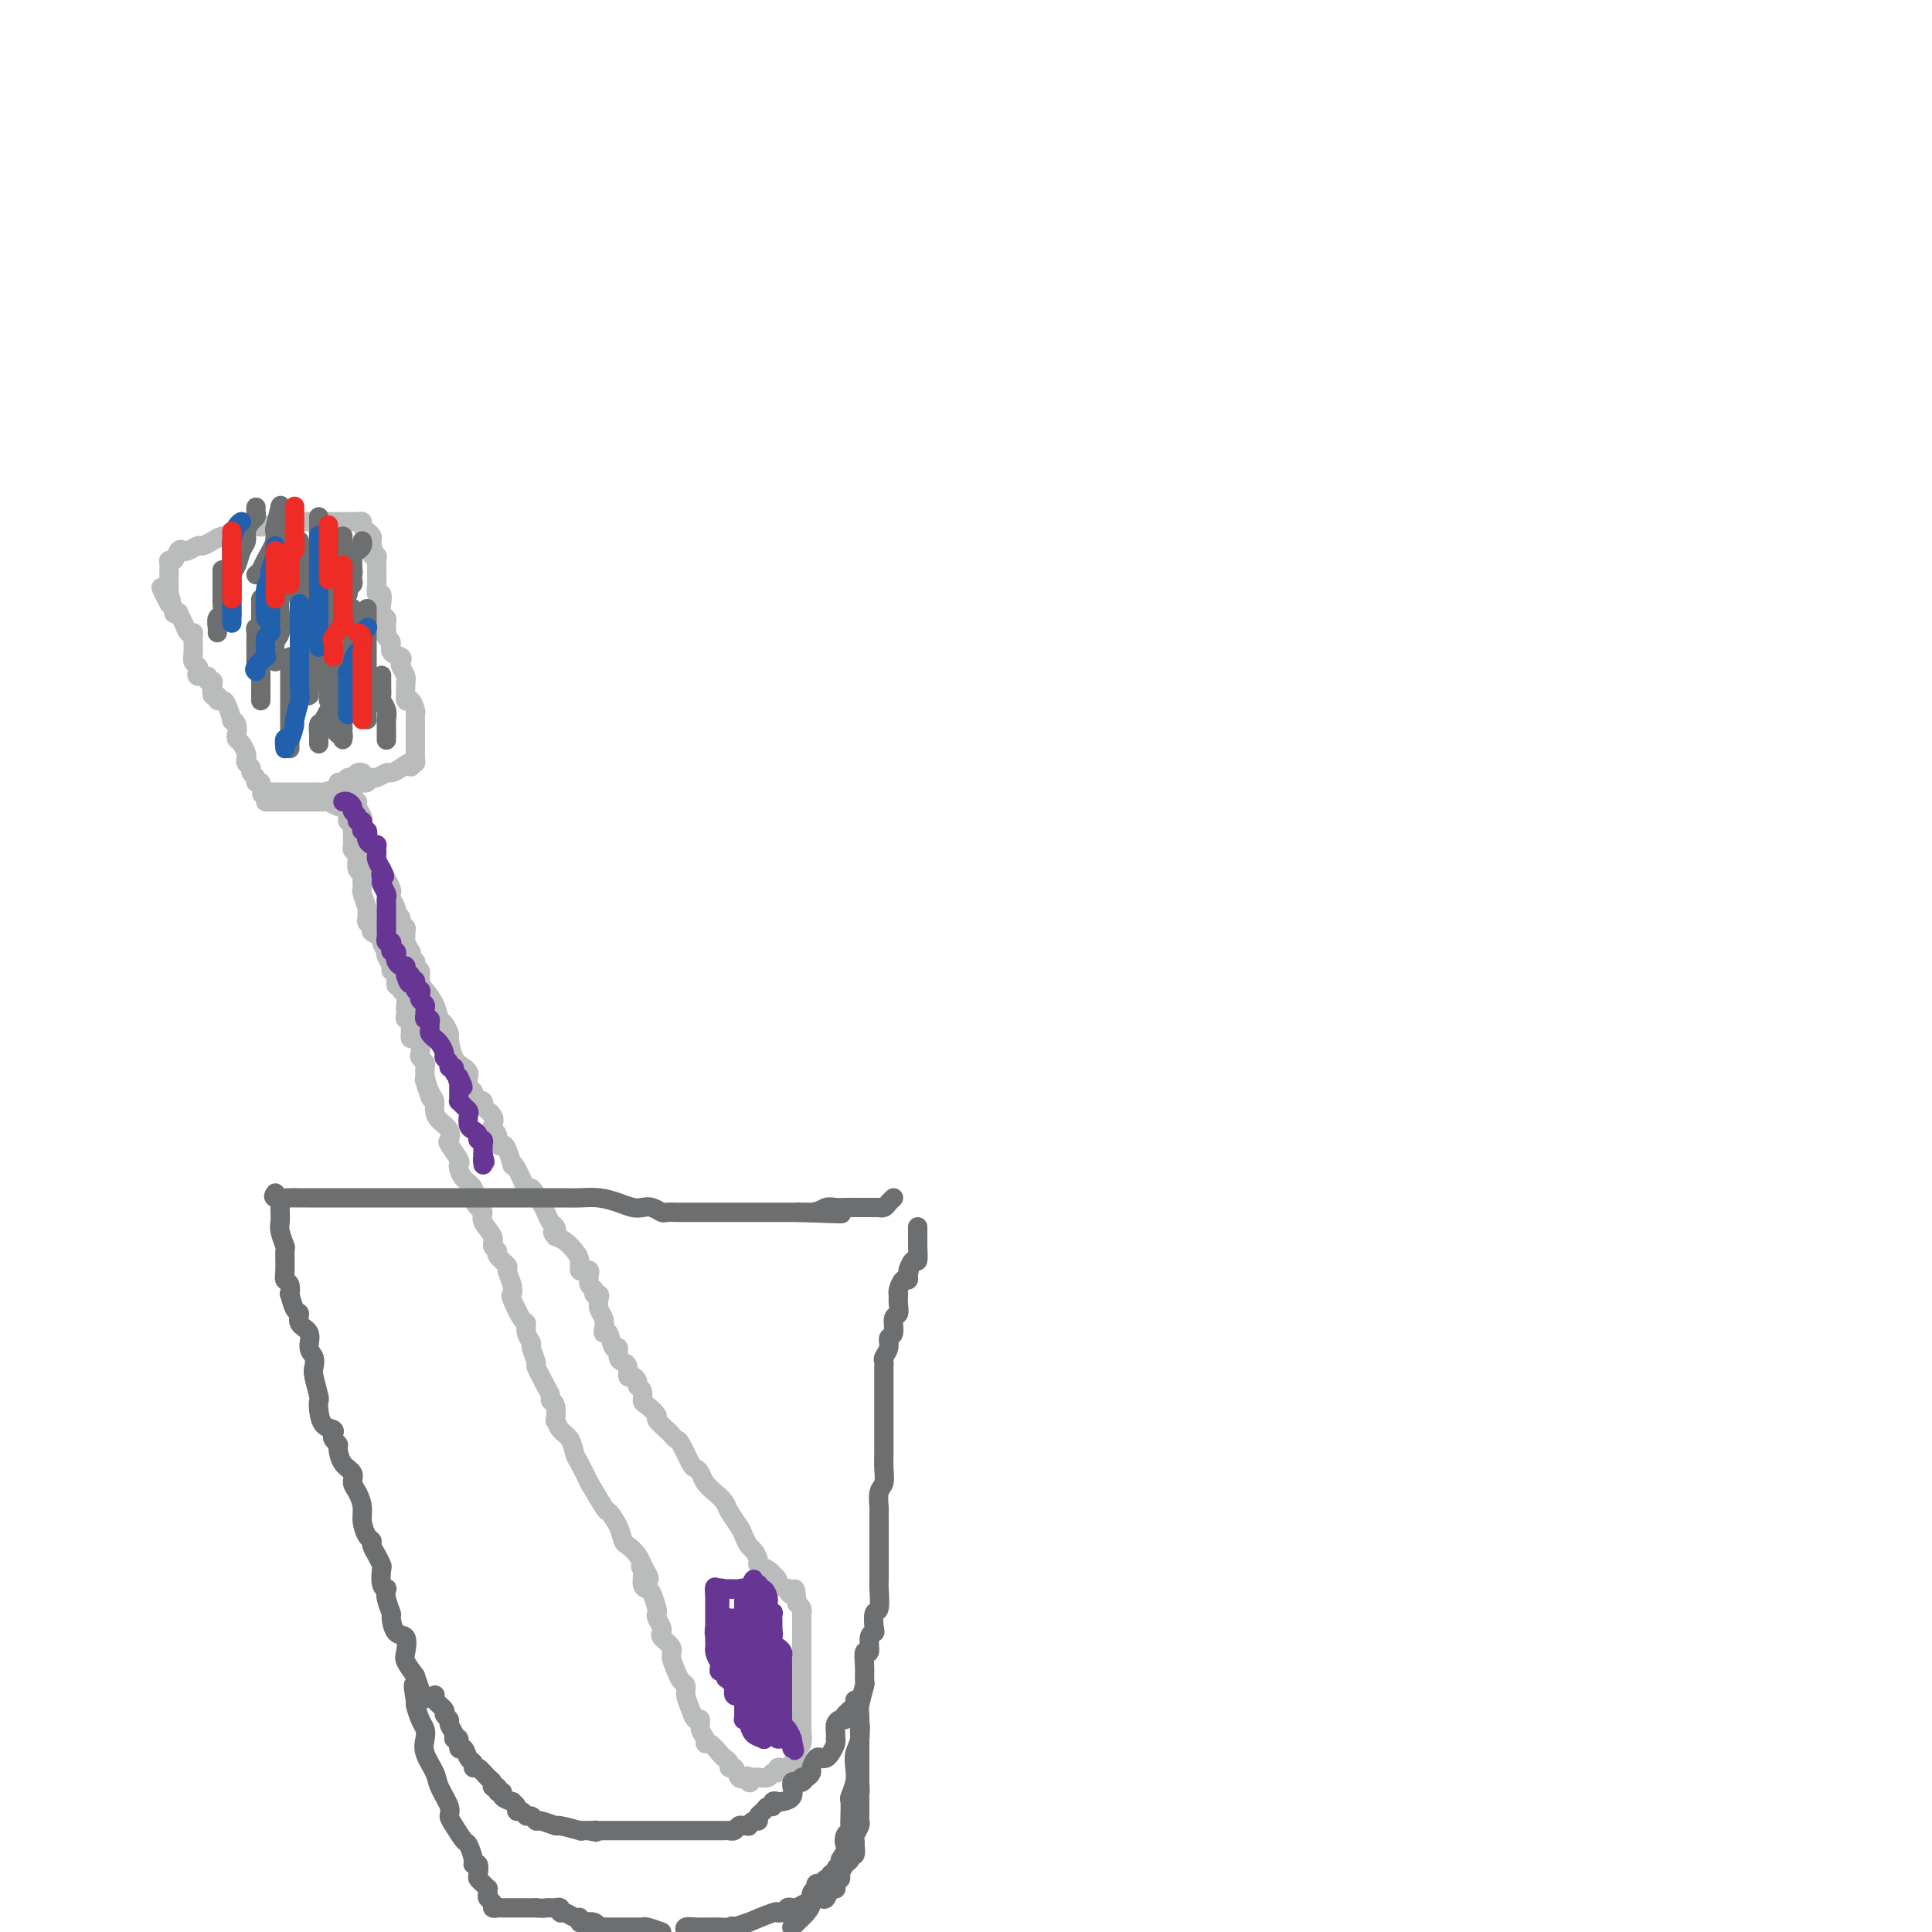 <svg viewBox='0 0 400 400' version='1.1' xmlns='http://www.w3.org/2000/svg' xmlns:xlink='http://www.w3.org/1999/xlink'><g fill='none' stroke='#BABBBB' stroke-width='4' stroke-linecap='round' stroke-linejoin='round'><path d='M75,160c0.090,0.033 0.179,0.065 0,0c-0.179,-0.065 -0.627,-0.228 -1,0c-0.373,0.228 -0.672,0.849 -1,1c-0.328,0.151 -0.687,-0.166 -1,0c-0.313,0.166 -0.582,0.815 -1,1c-0.418,0.185 -0.987,-0.094 -1,0c-0.013,0.094 0.529,0.561 0,1c-0.529,0.439 -2.131,0.850 -3,1c-0.869,0.150 -1.006,0.040 -1,0c0.006,-0.040 0.156,-0.011 0,0c-0.156,0.011 -0.618,0.003 -1,0c-0.382,-0.003 -0.683,-0.001 -1,0c-0.317,0.001 -0.648,0.000 -1,0c-0.352,-0.000 -0.724,-0.000 -1,0c-0.276,0.000 -0.455,0.000 -1,0c-0.545,-0.000 -1.455,-0.000 -2,0c-0.545,0.000 -0.724,0.000 -1,0c-0.276,-0.000 -0.650,-0.000 -1,0c-0.350,0.000 -0.675,0.000 -1,0'/><path d='M56,164c-3.100,0.662 -1.351,0.318 -1,0c0.351,-0.318 -0.694,-0.610 -1,-1c-0.306,-0.390 0.129,-0.878 0,-1c-0.129,-0.122 -0.823,0.122 -1,0c-0.177,-0.122 0.163,-0.610 0,-1c-0.163,-0.390 -0.827,-0.681 -1,-1c-0.173,-0.319 0.147,-0.667 0,-1c-0.147,-0.333 -0.761,-0.653 -1,-1c-0.239,-0.347 -0.103,-0.722 0,-1c0.103,-0.278 0.172,-0.459 0,-1c-0.172,-0.541 -0.586,-1.442 -1,-2c-0.414,-0.558 -0.828,-0.774 -1,-1c-0.172,-0.226 -0.102,-0.463 0,-1c0.102,-0.537 0.235,-1.374 0,-2c-0.235,-0.626 -0.837,-1.042 -1,-1c-0.163,0.042 0.115,0.543 0,0c-0.115,-0.543 -0.623,-2.130 -1,-3c-0.377,-0.870 -0.623,-1.024 -1,-1c-0.377,0.024 -0.884,0.227 -1,0c-0.116,-0.227 0.161,-0.883 0,-1c-0.161,-0.117 -0.759,0.304 -1,0c-0.241,-0.304 -0.125,-1.335 0,-2c0.125,-0.665 0.257,-0.966 0,-1c-0.257,-0.034 -0.905,0.198 -1,0c-0.095,-0.198 0.363,-0.826 0,-1c-0.363,-0.174 -1.547,0.106 -2,0c-0.453,-0.106 -0.174,-0.599 0,-1c0.174,-0.401 0.244,-0.710 0,-1c-0.244,-0.290 -0.800,-0.559 -1,-1c-0.200,-0.441 -0.042,-1.052 0,-2c0.042,-0.948 -0.031,-2.233 0,-3c0.031,-0.767 0.167,-1.015 0,-1c-0.167,0.015 -0.637,0.292 -1,0c-0.363,-0.292 -0.618,-1.153 -1,-2c-0.382,-0.847 -0.890,-1.680 -1,-2c-0.110,-0.320 0.177,-0.127 0,0c-0.177,0.127 -0.817,0.188 -1,0c-0.183,-0.188 0.091,-0.625 0,-1c-0.091,-0.375 -0.545,-0.687 -1,-1'/><path d='M35,125c-3.249,-6.196 -0.870,-2.185 0,-1c0.870,1.185 0.233,-0.456 0,-1c-0.233,-0.544 -0.063,0.009 0,0c0.063,-0.009 0.017,-0.581 0,-1c-0.017,-0.419 -0.005,-0.686 0,-1c0.005,-0.314 0.001,-0.675 0,-1c-0.001,-0.325 -0.001,-0.613 0,-1c0.001,-0.387 0.003,-0.872 0,-1c-0.003,-0.128 -0.012,0.102 0,0c0.012,-0.102 0.045,-0.535 0,-1c-0.045,-0.465 -0.168,-0.961 0,-1c0.168,-0.039 0.626,0.378 1,0c0.374,-0.378 0.663,-1.551 1,-2c0.337,-0.449 0.723,-0.176 1,0c0.277,0.176 0.445,0.253 1,0c0.555,-0.253 1.497,-0.837 2,-1c0.503,-0.163 0.568,0.096 1,0c0.432,-0.096 1.230,-0.547 2,-1c0.770,-0.453 1.512,-0.910 2,-1c0.488,-0.090 0.722,0.186 1,0c0.278,-0.186 0.599,-0.834 1,-1c0.401,-0.166 0.881,0.152 1,0c0.119,-0.152 -0.122,-0.773 0,-1c0.122,-0.227 0.607,-0.061 1,0c0.393,0.061 0.693,0.016 1,0c0.307,-0.016 0.621,-0.004 1,0c0.379,0.004 0.823,0.001 1,0c0.177,-0.001 0.089,-0.001 0,0'/><path d='M53,109c2.655,-0.773 1.293,-0.206 1,0c-0.293,0.206 0.485,0.051 1,0c0.515,-0.051 0.768,0.000 1,0c0.232,-0.000 0.443,-0.053 1,0c0.557,0.053 1.459,0.210 2,0c0.541,-0.210 0.723,-0.788 1,-1c0.277,-0.212 0.651,-0.057 1,0c0.349,0.057 0.672,0.015 1,0c0.328,-0.015 0.661,-0.004 1,0c0.339,0.004 0.682,0.001 1,0c0.318,-0.001 0.609,-0.000 1,0c0.391,0.000 0.882,0.000 1,0c0.118,-0.000 -0.136,-0.000 0,0c0.136,0.000 0.661,0.000 1,0c0.339,-0.000 0.490,-0.000 1,0c0.510,0.000 1.379,0.000 2,0c0.621,-0.000 0.993,-0.001 1,0c0.007,0.001 -0.353,0.003 0,0c0.353,-0.003 1.418,-0.012 2,0c0.582,0.012 0.682,0.045 1,0c0.318,-0.045 0.856,-0.167 1,0c0.144,0.167 -0.105,0.622 0,1c0.105,0.378 0.564,0.679 1,1c0.436,0.321 0.848,0.663 1,1c0.152,0.337 0.043,0.668 0,1c-0.043,0.332 -0.022,0.666 0,1'/><path d='M77,113c0.460,1.017 0.109,1.060 0,1c-0.109,-0.060 0.023,-0.223 0,0c-0.023,0.223 -0.202,0.834 0,1c0.202,0.166 0.786,-0.111 1,0c0.214,0.111 0.058,0.609 0,1c-0.058,0.391 -0.016,0.673 0,1c0.016,0.327 0.008,0.699 0,1c-0.008,0.301 -0.016,0.531 0,1c0.016,0.469 0.056,1.176 0,2c-0.056,0.824 -0.207,1.765 0,2c0.207,0.235 0.774,-0.235 1,0c0.226,0.235 0.113,1.176 0,2c-0.113,0.824 -0.226,1.530 0,2c0.226,0.470 0.791,0.704 1,1c0.209,0.296 0.060,0.656 0,1c-0.060,0.344 -0.032,0.673 0,1c0.032,0.327 0.069,0.651 0,1c-0.069,0.349 -0.242,0.724 0,1c0.242,0.276 0.901,0.454 1,1c0.099,0.546 -0.362,1.459 0,2c0.362,0.541 1.547,0.709 2,1c0.453,0.291 0.174,0.706 0,1c-0.174,0.294 -0.244,0.469 0,1c0.244,0.531 0.800,1.419 1,2c0.200,0.581 0.043,0.856 0,1c-0.043,0.144 0.027,0.157 0,1c-0.027,0.843 -0.151,2.517 0,3c0.151,0.483 0.576,-0.226 1,0c0.424,0.226 0.846,1.388 1,2c0.154,0.612 0.041,0.674 0,1c-0.041,0.326 -0.011,0.914 0,1c0.011,0.086 0.003,-0.332 0,0c-0.003,0.332 -0.001,1.413 0,2c0.001,0.587 0.000,0.681 0,1c-0.000,0.319 -0.000,0.862 0,1c0.000,0.138 0.001,-0.131 0,0c-0.001,0.131 -0.003,0.662 0,1c0.003,0.338 0.011,0.482 0,1c-0.011,0.518 -0.041,1.409 0,2c0.041,0.591 0.155,0.883 0,1c-0.155,0.117 -0.577,0.058 -1,0'/><path d='M85,158c-0.064,1.659 0.277,0.305 0,0c-0.277,-0.305 -1.173,0.439 -2,1c-0.827,0.561 -1.584,0.939 -2,1c-0.416,0.061 -0.492,-0.194 -1,0c-0.508,0.194 -1.449,0.837 -2,1c-0.551,0.163 -0.712,-0.152 -1,0c-0.288,0.152 -0.704,0.773 -1,1c-0.296,0.227 -0.471,0.061 -1,0c-0.529,-0.061 -1.412,-0.016 -2,0c-0.588,0.016 -0.882,0.005 -1,0c-0.118,-0.005 -0.059,-0.002 0,0'/><path d='M55,166c0.758,0.000 1.516,0.000 2,0c0.484,-0.000 0.693,-0.000 1,0c0.307,0.000 0.712,0.000 1,0c0.288,-0.000 0.458,-0.000 1,0c0.542,0.000 1.456,0.000 2,0c0.544,-0.000 0.719,-0.000 1,0c0.281,0.000 0.667,0.000 1,0c0.333,-0.000 0.613,-0.001 1,0c0.387,0.001 0.881,0.004 1,0c0.119,-0.004 -0.136,-0.015 0,0c0.136,0.015 0.662,0.056 1,0c0.338,-0.056 0.487,-0.208 1,0c0.513,0.208 1.391,0.777 2,1c0.609,0.223 0.948,0.101 1,0c0.052,-0.101 -0.182,-0.182 0,0c0.182,0.182 0.780,0.626 1,1c0.220,0.374 0.063,0.678 0,1c-0.063,0.322 -0.031,0.661 0,1'/><path d='M72,170c0.845,0.859 0.959,1.008 1,1c0.041,-0.008 0.010,-0.171 0,0c-0.010,0.171 0.001,0.676 0,1c-0.001,0.324 -0.014,0.467 0,1c0.014,0.533 0.055,1.456 0,2c-0.055,0.544 -0.207,0.709 0,1c0.207,0.291 0.773,0.708 1,1c0.227,0.292 0.113,0.461 0,1c-0.113,0.539 -0.227,1.450 0,2c0.227,0.550 0.793,0.739 1,1c0.207,0.261 0.054,0.593 0,1c-0.054,0.407 -0.011,0.890 0,1c0.011,0.110 -0.011,-0.153 0,0c0.011,0.153 0.056,0.724 0,1c-0.056,0.276 -0.212,0.259 0,1c0.212,0.741 0.793,2.240 1,3c0.207,0.760 0.039,0.781 0,1c-0.039,0.219 0.050,0.636 0,1c-0.050,0.364 -0.239,0.674 0,1c0.239,0.326 0.905,0.670 1,1c0.095,0.330 -0.381,0.648 0,1c0.381,0.352 1.618,0.737 2,1c0.382,0.263 -0.090,0.403 0,1c0.090,0.597 0.741,1.652 1,2c0.259,0.348 0.126,-0.010 0,0c-0.126,0.010 -0.245,0.389 0,1c0.245,0.611 0.854,1.455 1,2c0.146,0.545 -0.172,0.790 0,1c0.172,0.210 0.835,0.384 1,1c0.165,0.616 -0.166,1.674 0,2c0.166,0.326 0.829,-0.081 1,0c0.171,0.081 -0.150,0.651 0,1c0.150,0.349 0.771,0.476 1,1c0.229,0.524 0.065,1.445 0,2c-0.065,0.555 -0.032,0.744 0,1c0.032,0.256 0.061,0.579 0,1c-0.061,0.421 -0.213,0.940 0,1c0.213,0.060 0.792,-0.338 1,0c0.208,0.338 0.045,1.413 0,2c-0.045,0.587 0.027,0.686 0,1c-0.027,0.314 -0.152,0.844 0,1c0.152,0.156 0.580,-0.060 1,0c0.420,0.060 0.830,0.397 1,1c0.170,0.603 0.098,1.474 0,2c-0.098,0.526 -0.222,0.708 0,1c0.222,0.292 0.791,0.694 1,1c0.209,0.306 0.060,0.516 0,1c-0.060,0.484 -0.030,1.242 0,2'/><path d='M88,223c2.431,8.330 0.510,2.655 0,1c-0.510,-1.655 0.393,0.711 1,2c0.607,1.289 0.920,1.501 1,2c0.080,0.499 -0.072,1.283 0,2c0.072,0.717 0.366,1.365 1,2c0.634,0.635 1.606,1.255 2,2c0.394,0.745 0.210,1.613 0,2c-0.210,0.387 -0.447,0.292 0,1c0.447,0.708 1.578,2.220 2,3c0.422,0.780 0.137,0.827 0,1c-0.137,0.173 -0.125,0.470 0,1c0.125,0.530 0.364,1.293 1,2c0.636,0.707 1.671,1.357 2,2c0.329,0.643 -0.048,1.278 0,2c0.048,0.722 0.519,1.531 1,2c0.481,0.469 0.970,0.598 1,1c0.030,0.402 -0.401,1.076 0,2c0.401,0.924 1.632,2.097 2,3c0.368,0.903 -0.127,1.536 0,2c0.127,0.464 0.875,0.761 1,1c0.125,0.239 -0.372,0.422 0,1c0.372,0.578 1.615,1.552 2,2c0.385,0.448 -0.086,0.369 0,1c0.086,0.631 0.731,1.971 1,3c0.269,1.029 0.162,1.745 0,2c-0.162,0.255 -0.379,0.047 0,1c0.379,0.953 1.354,3.065 2,4c0.646,0.935 0.962,0.692 1,1c0.038,0.308 -0.201,1.166 0,2c0.201,0.834 0.842,1.643 1,2c0.158,0.357 -0.169,0.262 0,1c0.169,0.738 0.833,2.309 1,3c0.167,0.691 -0.161,0.503 0,1c0.161,0.497 0.813,1.678 1,2c0.187,0.322 -0.090,-0.214 0,0c0.090,0.214 0.546,1.179 1,2c0.454,0.821 0.906,1.496 1,2c0.094,0.504 -0.169,0.835 0,1c0.169,0.165 0.770,0.164 1,1c0.230,0.836 0.089,2.507 0,3c-0.089,0.493 -0.128,-0.194 0,0c0.128,0.194 0.421,1.270 1,2c0.579,0.730 1.445,1.115 2,2c0.555,0.885 0.801,2.270 1,3c0.199,0.730 0.353,0.806 1,2c0.647,1.194 1.788,3.505 2,4c0.212,0.495 -0.504,-0.827 0,0c0.504,0.827 2.228,3.803 3,5c0.772,1.197 0.592,0.613 1,1c0.408,0.387 1.406,1.743 2,3c0.594,1.257 0.786,2.414 1,3c0.214,0.586 0.449,0.600 1,1c0.551,0.400 1.418,1.185 2,2c0.582,0.815 0.881,1.662 1,2c0.119,0.338 0.060,0.169 0,0'/><path d='M133,324c2.781,4.912 0.734,2.193 0,1c-0.734,-1.193 -0.154,-0.859 0,0c0.154,0.859 -0.116,2.244 0,3c0.116,0.756 0.619,0.884 1,1c0.381,0.116 0.642,0.220 1,1c0.358,0.780 0.814,2.237 1,3c0.186,0.763 0.103,0.831 0,1c-0.103,0.169 -0.226,0.440 0,1c0.226,0.560 0.800,1.410 1,2c0.200,0.590 0.025,0.919 0,1c-0.025,0.081 0.102,-0.088 0,0c-0.102,0.088 -0.431,0.433 0,1c0.431,0.567 1.622,1.356 2,2c0.378,0.644 -0.057,1.144 0,2c0.057,0.856 0.607,2.067 1,3c0.393,0.933 0.630,1.589 1,2c0.370,0.411 0.874,0.578 1,1c0.126,0.422 -0.125,1.100 0,2c0.125,0.900 0.626,2.023 1,3c0.374,0.977 0.622,1.807 1,2c0.378,0.193 0.888,-0.251 1,0c0.112,0.251 -0.173,1.198 0,2c0.173,0.802 0.806,1.458 1,2c0.194,0.542 -0.049,0.971 0,1c0.049,0.029 0.391,-0.342 1,0c0.609,0.342 1.487,1.396 2,2c0.513,0.604 0.662,0.758 1,1c0.338,0.242 0.864,0.573 1,1c0.136,0.427 -0.118,0.949 0,1c0.118,0.051 0.609,-0.371 1,0c0.391,0.371 0.683,1.535 1,2c0.317,0.465 0.658,0.233 1,0'/><path d='M154,368c1.942,2.166 1.298,0.582 1,0c-0.298,-0.582 -0.249,-0.160 0,0c0.249,0.160 0.698,0.058 1,0c0.302,-0.058 0.458,-0.072 1,0c0.542,0.072 1.469,0.230 2,0c0.531,-0.230 0.667,-0.846 1,-1c0.333,-0.154 0.864,0.156 1,0c0.136,-0.156 -0.122,-0.776 0,-1c0.122,-0.224 0.625,-0.050 1,0c0.375,0.050 0.622,-0.024 1,0c0.378,0.024 0.886,0.147 1,0c0.114,-0.147 -0.167,-0.565 0,-1c0.167,-0.435 0.780,-0.888 1,-1c0.220,-0.112 0.045,0.117 0,0c-0.045,-0.117 0.041,-0.581 0,-1c-0.041,-0.419 -0.207,-0.792 0,-1c0.207,-0.208 0.788,-0.252 1,-1c0.212,-0.748 0.057,-2.199 0,-3c-0.057,-0.801 -0.015,-0.953 0,-2c0.015,-1.047 0.004,-2.990 0,-4c-0.004,-1.010 -0.001,-1.087 0,-2c0.001,-0.913 0.000,-2.662 0,-4c-0.000,-1.338 -0.000,-2.264 0,-3c0.000,-0.736 0.000,-1.283 0,-2c-0.000,-0.717 -0.000,-1.603 0,-2c0.000,-0.397 0.001,-0.306 0,-1c-0.001,-0.694 -0.003,-2.175 0,-3c0.003,-0.825 0.011,-0.994 0,-1c-0.011,-0.006 -0.041,0.152 0,0c0.041,-0.152 0.155,-0.615 0,-1c-0.155,-0.385 -0.577,-0.693 -1,-1'/><path d='M165,332c-0.311,-4.875 -0.590,-2.563 -1,-2c-0.410,0.563 -0.951,-0.624 -1,-1c-0.049,-0.376 0.394,0.058 0,0c-0.394,-0.058 -1.624,-0.607 -2,-1c-0.376,-0.393 0.102,-0.630 0,-1c-0.102,-0.370 -0.783,-0.871 -1,-1c-0.217,-0.129 0.030,0.116 0,0c-0.030,-0.116 -0.337,-0.594 -1,-1c-0.663,-0.406 -1.684,-0.742 -2,-1c-0.316,-0.258 0.071,-0.438 0,-1c-0.071,-0.562 -0.600,-1.505 -1,-2c-0.400,-0.495 -0.670,-0.541 -1,-1c-0.330,-0.459 -0.721,-1.330 -1,-2c-0.279,-0.670 -0.446,-1.138 -1,-2c-0.554,-0.862 -1.496,-2.118 -2,-3c-0.504,-0.882 -0.569,-1.389 -1,-2c-0.431,-0.611 -1.228,-1.327 -2,-2c-0.772,-0.673 -1.520,-1.305 -2,-2c-0.480,-0.695 -0.692,-1.453 -1,-2c-0.308,-0.547 -0.713,-0.882 -1,-1c-0.287,-0.118 -0.457,-0.019 -1,-1c-0.543,-0.981 -1.460,-3.040 -2,-4c-0.540,-0.960 -0.703,-0.819 -1,-1c-0.297,-0.181 -0.727,-0.682 -1,-1c-0.273,-0.318 -0.389,-0.451 -1,-1c-0.611,-0.549 -1.718,-1.513 -2,-2c-0.282,-0.487 0.260,-0.498 0,-1c-0.260,-0.502 -1.323,-1.496 -2,-2c-0.677,-0.504 -0.969,-0.517 -1,-1c-0.031,-0.483 0.198,-1.434 0,-2c-0.198,-0.566 -0.823,-0.747 -1,-1c-0.177,-0.253 0.093,-0.579 0,-1c-0.093,-0.421 -0.551,-0.937 -1,-1c-0.449,-0.063 -0.890,0.329 -1,0c-0.110,-0.329 0.111,-1.377 0,-2c-0.111,-0.623 -0.554,-0.819 -1,-1c-0.446,-0.181 -0.894,-0.345 -1,-1c-0.106,-0.655 0.129,-1.799 0,-2c-0.129,-0.201 -0.622,0.543 -1,0c-0.378,-0.543 -0.641,-2.372 -1,-3c-0.359,-0.628 -0.814,-0.056 -1,0c-0.186,0.056 -0.101,-0.406 0,-1c0.101,-0.594 0.219,-1.321 0,-2c-0.219,-0.679 -0.776,-1.309 -1,-2c-0.224,-0.691 -0.116,-1.441 0,-2c0.116,-0.559 0.241,-0.927 0,-1c-0.241,-0.073 -0.849,0.149 -1,0c-0.151,-0.149 0.153,-0.667 0,-1c-0.153,-0.333 -0.763,-0.480 -1,-1c-0.237,-0.520 -0.101,-1.413 0,-2c0.101,-0.587 0.169,-0.867 0,-1c-0.169,-0.133 -0.573,-0.119 -1,0c-0.427,0.119 -0.877,0.344 -1,0c-0.123,-0.344 0.080,-1.257 0,-2c-0.080,-0.743 -0.445,-1.315 -1,-2c-0.555,-0.685 -1.302,-1.481 -2,-2c-0.698,-0.519 -1.349,-0.759 -2,-1'/><path d='M115,256c-1.095,-1.258 -0.334,-0.902 0,-1c0.334,-0.098 0.240,-0.652 0,-1c-0.240,-0.348 -0.627,-0.492 -1,-1c-0.373,-0.508 -0.733,-1.379 -1,-2c-0.267,-0.621 -0.440,-0.990 -1,-2c-0.560,-1.010 -1.508,-2.660 -2,-3c-0.492,-0.340 -0.527,0.631 -1,0c-0.473,-0.631 -1.383,-2.863 -2,-4c-0.617,-1.137 -0.940,-1.178 -1,-1c-0.060,0.178 0.143,0.577 0,0c-0.143,-0.577 -0.630,-2.130 -1,-3c-0.370,-0.870 -0.621,-1.059 -1,-1c-0.379,0.059 -0.884,0.364 -1,0c-0.116,-0.364 0.157,-1.397 0,-2c-0.157,-0.603 -0.744,-0.778 -1,-1c-0.256,-0.222 -0.182,-0.493 0,-1c0.182,-0.507 0.470,-1.249 0,-2c-0.470,-0.751 -1.699,-1.510 -2,-2c-0.301,-0.490 0.326,-0.713 0,-1c-0.326,-0.287 -1.603,-0.640 -2,-1c-0.397,-0.360 0.088,-0.726 0,-1c-0.088,-0.274 -0.748,-0.455 -1,-1c-0.252,-0.545 -0.096,-1.453 0,-2c0.096,-0.547 0.132,-0.733 0,-1c-0.132,-0.267 -0.430,-0.615 -1,-1c-0.570,-0.385 -1.410,-0.809 -2,-2c-0.590,-1.191 -0.931,-3.151 -1,-4c-0.069,-0.849 0.133,-0.587 0,-1c-0.133,-0.413 -0.600,-1.499 -1,-2c-0.400,-0.501 -0.733,-0.415 -1,-1c-0.267,-0.585 -0.468,-1.841 -1,-3c-0.532,-1.159 -1.397,-2.223 -2,-3c-0.603,-0.777 -0.945,-1.269 -1,-2c-0.055,-0.731 0.178,-1.701 0,-2c-0.178,-0.299 -0.766,0.073 -1,0c-0.234,-0.073 -0.114,-0.592 0,-1c0.114,-0.408 0.223,-0.704 0,-1c-0.223,-0.296 -0.778,-0.590 -1,-1c-0.222,-0.410 -0.112,-0.936 0,-1c0.112,-0.064 0.227,0.334 0,0c-0.227,-0.334 -0.797,-1.399 -1,-2c-0.203,-0.601 -0.039,-0.738 0,-1c0.039,-0.262 -0.046,-0.648 0,-1c0.046,-0.352 0.224,-0.671 0,-1c-0.224,-0.329 -0.848,-0.669 -1,-1c-0.152,-0.331 0.169,-0.652 0,-1c-0.169,-0.348 -0.829,-0.722 -1,-1c-0.171,-0.278 0.148,-0.458 0,-1c-0.148,-0.542 -0.762,-1.445 -1,-2c-0.238,-0.555 -0.102,-0.761 0,-1c0.102,-0.239 0.168,-0.511 0,-1c-0.168,-0.489 -0.571,-1.195 -1,-2c-0.429,-0.805 -0.886,-1.710 -1,-2c-0.114,-0.290 0.114,0.036 0,0c-0.114,-0.036 -0.569,-0.433 -1,-1c-0.431,-0.567 -0.837,-1.305 -1,-2c-0.163,-0.695 -0.081,-1.348 0,-2'/><path d='M77,175c-2.796,-6.753 -1.285,-1.637 -1,0c0.285,1.637 -0.656,-0.206 -1,-1c-0.344,-0.794 -0.091,-0.541 0,-1c0.091,-0.459 0.020,-1.632 0,-2c-0.020,-0.368 0.010,0.069 0,0c-0.010,-0.069 -0.059,-0.645 0,-1c0.059,-0.355 0.226,-0.490 0,-1c-0.226,-0.510 -0.844,-1.393 -1,-2c-0.156,-0.607 0.150,-0.936 0,-1c-0.150,-0.064 -0.757,0.137 -1,0c-0.243,-0.137 -0.124,-0.612 0,-1c0.124,-0.388 0.251,-0.690 0,-1c-0.251,-0.310 -0.880,-0.629 -1,-1c-0.120,-0.371 0.269,-0.793 0,-1c-0.269,-0.207 -1.196,-0.200 -1,0c0.196,0.200 1.514,0.592 2,1c0.486,0.408 0.139,0.831 0,1c-0.139,0.169 -0.069,0.085 0,0'/></g>
<g fill='none' stroke='#6D6E70' stroke-width='4' stroke-linecap='round' stroke-linejoin='round'><path d='M57,247c-0.292,0.423 -0.583,0.845 0,1c0.583,0.155 2.041,0.041 3,0c0.959,-0.041 1.418,-0.011 2,0c0.582,0.011 1.288,0.003 2,0c0.712,-0.003 1.429,-0.001 2,0c0.571,0.001 0.996,0.000 2,0c1.004,-0.000 2.586,-0.000 3,0c0.414,0.000 -0.340,0.000 0,0c0.340,-0.000 1.775,-0.000 3,0c1.225,0.000 2.239,0.000 3,0c0.761,-0.000 1.269,-0.000 2,0c0.731,0.000 1.686,0.000 3,0c1.314,-0.000 2.988,-0.000 4,0c1.012,0.000 1.361,0.000 2,0c0.639,-0.000 1.566,-0.000 3,0c1.434,0.000 3.375,0.000 5,0c1.625,-0.000 2.936,-0.000 4,0c1.064,0.000 1.882,0.000 3,0c1.118,-0.000 2.537,-0.000 3,0c0.463,0.000 -0.030,0.000 0,0c0.030,-0.000 0.582,-0.000 1,0c0.418,0.000 0.700,0.000 1,0c0.300,-0.000 0.618,-0.000 1,0c0.382,0.000 0.829,0.000 1,0c0.171,-0.000 0.068,-0.001 1,0c0.932,0.001 2.899,0.003 4,0c1.101,-0.003 1.334,-0.011 2,0c0.666,0.011 1.764,0.042 3,0c1.236,-0.042 2.610,-0.156 4,0c1.390,0.156 2.796,0.581 4,1c1.204,0.419 2.205,0.830 3,1c0.795,0.170 1.382,0.098 2,0c0.618,-0.098 1.266,-0.222 2,0c0.734,0.222 1.553,0.792 2,1c0.447,0.208 0.521,0.056 1,0c0.479,-0.056 1.364,-0.015 2,0c0.636,0.015 1.023,0.004 2,0c0.977,-0.004 2.544,-0.001 4,0c1.456,0.001 2.800,0.000 4,0c1.200,-0.000 2.254,-0.000 3,0c0.746,0.000 1.184,0.000 2,0c0.816,-0.000 2.011,-0.000 3,0c0.989,0.000 1.770,0.000 2,0c0.230,-0.000 -0.093,-0.000 0,0c0.093,0.000 0.602,0.000 1,0c0.398,-0.000 0.684,-0.000 1,0c0.316,0.000 0.662,0.000 1,0c0.338,-0.000 0.668,-0.000 1,0c0.332,0.000 0.666,0.000 1,0'/><path d='M165,251c17.142,0.603 5.997,0.109 2,0c-3.997,-0.109 -0.845,0.167 1,0c1.845,-0.167 2.382,-0.777 3,-1c0.618,-0.223 1.317,-0.060 2,0c0.683,0.060 1.348,0.016 2,0c0.652,-0.016 1.289,-0.004 2,0c0.711,0.004 1.496,0.001 2,0c0.504,-0.001 0.726,0.000 1,0c0.274,-0.000 0.598,-0.003 1,0c0.402,0.003 0.882,0.011 1,0c0.118,-0.011 -0.126,-0.042 0,0c0.126,0.042 0.621,0.155 1,0c0.379,-0.155 0.640,-0.580 1,-1c0.360,-0.420 0.817,-0.834 1,-1c0.183,-0.166 0.091,-0.083 0,0'/><path d='M58,250c-0.008,0.233 -0.016,0.465 0,1c0.016,0.535 0.057,1.372 0,2c-0.057,0.628 -0.212,1.047 0,2c0.212,0.953 0.793,2.439 1,3c0.207,0.561 0.042,0.197 0,1c-0.042,0.803 0.041,2.773 0,4c-0.041,1.227 -0.204,1.713 0,2c0.204,0.287 0.777,0.377 1,1c0.223,0.623 0.096,1.781 0,2c-0.096,0.219 -0.162,-0.500 0,0c0.162,0.500 0.550,2.221 1,3c0.450,0.779 0.961,0.617 1,1c0.039,0.383 -0.396,1.310 0,2c0.396,0.690 1.622,1.141 2,2c0.378,0.859 -0.091,2.125 0,3c0.091,0.875 0.742,1.357 1,2c0.258,0.643 0.121,1.445 0,2c-0.121,0.555 -0.227,0.863 0,2c0.227,1.137 0.786,3.103 1,4c0.214,0.897 0.082,0.727 0,1c-0.082,0.273 -0.114,0.990 0,2c0.114,1.010 0.374,2.313 1,3c0.626,0.687 1.617,0.760 2,1c0.383,0.240 0.157,0.648 0,1c-0.157,0.352 -0.245,0.646 0,1c0.245,0.354 0.821,0.766 1,1c0.179,0.234 -0.040,0.288 0,1c0.040,0.712 0.340,2.081 1,3c0.660,0.919 1.679,1.390 2,2c0.321,0.610 -0.055,1.361 0,2c0.055,0.639 0.540,1.165 1,2c0.460,0.835 0.893,1.977 1,3c0.107,1.023 -0.112,1.926 0,3c0.112,1.074 0.556,2.319 1,3c0.444,0.681 0.890,0.796 1,1c0.110,0.204 -0.115,0.496 0,1c0.115,0.504 0.570,1.221 1,2c0.430,0.779 0.833,1.619 1,2c0.167,0.381 0.096,0.303 0,1c-0.096,0.697 -0.218,2.170 0,3c0.218,0.830 0.776,1.018 1,1c0.224,-0.018 0.114,-0.243 0,0c-0.114,0.243 -0.233,0.952 0,2c0.233,1.048 0.819,2.434 1,3c0.181,0.566 -0.044,0.311 0,1c0.044,0.689 0.357,2.323 1,3c0.643,0.677 1.616,0.398 2,1c0.384,0.602 0.180,2.085 0,3c-0.180,0.915 -0.337,1.261 0,2c0.337,0.739 1.169,1.869 2,3'/><path d='M86,347c3.091,8.785 0.818,3.246 0,2c-0.818,-1.246 -0.180,1.801 0,3c0.180,1.199 -0.097,0.550 0,1c0.097,0.450 0.569,2.000 1,3c0.431,1.000 0.821,1.449 1,2c0.179,0.551 0.147,1.205 0,2c-0.147,0.795 -0.408,1.732 0,3c0.408,1.268 1.484,2.866 2,4c0.516,1.134 0.471,1.803 1,3c0.529,1.197 1.633,2.920 2,4c0.367,1.080 -0.003,1.515 0,2c0.003,0.485 0.378,1.020 1,2c0.622,0.980 1.491,2.404 2,3c0.509,0.596 0.658,0.362 1,1c0.342,0.638 0.875,2.146 1,3c0.125,0.854 -0.160,1.055 0,1c0.160,-0.055 0.765,-0.364 1,0c0.235,0.364 0.101,1.403 0,2c-0.101,0.597 -0.170,0.751 0,1c0.170,0.249 0.581,0.591 1,1c0.419,0.409 0.848,0.883 1,1c0.152,0.117 0.026,-0.122 0,0c-0.026,0.122 0.049,0.607 0,1c-0.049,0.393 -0.222,0.694 0,1c0.222,0.306 0.838,0.618 1,1c0.162,0.382 -0.129,0.834 0,1c0.129,0.166 0.679,0.044 1,0c0.321,-0.044 0.414,-0.012 1,0c0.586,0.012 1.666,0.003 2,0c0.334,-0.003 -0.079,-0.001 0,0c0.079,0.001 0.650,0.000 1,0c0.350,-0.000 0.479,-0.000 1,0c0.521,0.000 1.435,0.000 2,0c0.565,-0.000 0.783,-0.000 1,0'/><path d='M111,395c1.802,0.154 1.807,0.040 2,0c0.193,-0.040 0.573,-0.007 1,0c0.427,0.007 0.901,-0.013 1,0c0.099,0.013 -0.177,0.060 0,0c0.177,-0.060 0.808,-0.227 1,0c0.192,0.227 -0.054,0.849 0,1c0.054,0.151 0.409,-0.170 1,0c0.591,0.170 1.419,0.829 2,1c0.581,0.171 0.916,-0.147 1,0c0.084,0.147 -0.085,0.757 0,1c0.085,0.243 0.422,0.118 1,0c0.578,-0.118 1.398,-0.228 2,0c0.602,0.228 0.987,0.793 1,1c0.013,0.207 -0.344,0.055 0,0c0.344,-0.055 1.391,-0.015 2,0c0.609,0.015 0.779,0.004 1,0c0.221,-0.004 0.491,-0.002 1,0c0.509,0.002 1.255,0.003 2,0c0.745,-0.003 1.488,-0.011 2,0c0.512,0.011 0.792,0.041 1,0c0.208,-0.041 0.345,-0.155 1,0c0.655,0.155 1.827,0.577 3,1'/><path d='M164,399c0.016,-0.017 0.033,-0.035 0,0c-0.033,0.035 -0.115,0.122 0,0c0.115,-0.122 0.427,-0.453 1,-1c0.573,-0.547 1.408,-1.308 2,-2c0.592,-0.692 0.943,-1.314 1,-2c0.057,-0.686 -0.178,-1.437 0,-2c0.178,-0.563 0.768,-0.940 1,-1c0.232,-0.060 0.105,0.195 0,0c-0.105,-0.195 -0.187,-0.841 0,-1c0.187,-0.159 0.643,0.168 1,0c0.357,-0.168 0.617,-0.832 1,-1c0.383,-0.168 0.891,0.161 1,0c0.109,-0.161 -0.181,-0.813 0,-1c0.181,-0.187 0.833,0.091 1,0c0.167,-0.091 -0.151,-0.550 0,-1c0.151,-0.450 0.771,-0.890 1,-1c0.229,-0.110 0.065,0.112 0,0c-0.065,-0.112 -0.033,-0.556 0,-1'/><path d='M174,385c1.790,-2.737 1.264,-2.580 1,-3c-0.264,-0.420 -0.267,-1.416 0,-2c0.267,-0.584 0.803,-0.757 1,-1c0.197,-0.243 0.057,-0.557 0,-1c-0.057,-0.443 -0.029,-1.013 0,-2c0.029,-0.987 0.059,-2.389 0,-3c-0.059,-0.611 -0.208,-0.430 0,-1c0.208,-0.570 0.774,-1.890 1,-3c0.226,-1.110 0.113,-2.009 0,-3c-0.113,-0.991 -0.228,-2.073 0,-3c0.228,-0.927 0.797,-1.699 1,-3c0.203,-1.301 0.040,-3.131 0,-4c-0.040,-0.869 0.042,-0.777 0,-1c-0.042,-0.223 -0.209,-0.762 0,-2c0.209,-1.238 0.792,-3.177 1,-4c0.208,-0.823 0.041,-0.532 0,-1c-0.041,-0.468 0.045,-1.694 0,-3c-0.045,-1.306 -0.222,-2.690 0,-3c0.222,-0.310 0.843,0.456 1,0c0.157,-0.456 -0.150,-2.132 0,-3c0.150,-0.868 0.758,-0.926 1,-1c0.242,-0.074 0.117,-0.164 0,-1c-0.117,-0.836 -0.228,-2.419 0,-3c0.228,-0.581 0.793,-0.159 1,-1c0.207,-0.841 0.055,-2.944 0,-4c-0.055,-1.056 -0.015,-1.066 0,-2c0.015,-0.934 0.004,-2.793 0,-4c-0.004,-1.207 -0.001,-1.760 0,-3c0.001,-1.240 -0.001,-3.165 0,-4c0.001,-0.835 0.004,-0.579 0,-1c-0.004,-0.421 -0.015,-1.519 0,-2c0.015,-0.481 0.057,-0.344 0,-1c-0.057,-0.656 -0.211,-2.105 0,-3c0.211,-0.895 0.789,-1.238 1,-2c0.211,-0.762 0.057,-1.945 0,-3c-0.057,-1.055 -0.015,-1.981 0,-3c0.015,-1.019 0.004,-2.130 0,-3c-0.004,-0.870 -0.001,-1.498 0,-2c0.001,-0.502 0.000,-0.876 0,-2c-0.000,-1.124 -0.000,-2.998 0,-4c0.000,-1.002 -0.000,-1.133 0,-2c0.000,-0.867 0.000,-2.470 0,-3c-0.000,-0.530 -0.001,0.013 0,0c0.001,-0.013 0.004,-0.584 0,-1c-0.004,-0.416 -0.016,-0.679 0,-1c0.016,-0.321 0.061,-0.700 0,-1c-0.061,-0.300 -0.228,-0.522 0,-1c0.228,-0.478 0.849,-1.213 1,-2c0.151,-0.787 -0.170,-1.628 0,-2c0.170,-0.372 0.830,-0.275 1,-1c0.170,-0.725 -0.150,-2.271 0,-3c0.150,-0.729 0.772,-0.642 1,-1c0.228,-0.358 0.064,-1.161 0,-2c-0.064,-0.839 -0.028,-1.712 0,-2c0.028,-0.288 0.046,0.011 0,0c-0.046,-0.011 -0.157,-0.333 0,-1c0.157,-0.667 0.581,-1.680 1,-2c0.419,-0.320 0.834,0.051 1,0c0.166,-0.051 0.083,-0.526 0,-1'/><path d='M188,264c0.729,-2.878 0.052,-1.072 0,-1c-0.052,0.072 0.522,-1.591 1,-2c0.478,-0.409 0.860,0.436 1,0c0.140,-0.436 0.037,-2.154 0,-3c-0.037,-0.846 -0.010,-0.820 0,-1c0.010,-0.180 0.003,-0.567 0,-1c-0.003,-0.433 -0.001,-0.911 0,-1c0.001,-0.089 0.000,0.211 0,0c-0.000,-0.211 -0.000,-0.933 0,-1c0.000,-0.067 0.000,0.520 0,1c-0.000,0.480 -0.000,0.851 0,1c0.000,0.149 0.000,0.074 0,0'/><path d='M48,122c0.000,0.333 0.000,0.667 0,1c0.000,0.333 0.000,0.667 0,1c-0.000,0.333 -0.000,0.667 0,1c0.000,0.333 0.000,0.667 0,1c-0.000,0.333 0.000,0.667 0,1'/><path d='M48,127c0.000,0.833 0.000,0.417 0,0'/><path d='M48,122c-0.091,-1.120 -0.183,-2.239 0,-3c0.183,-0.761 0.640,-1.163 1,-2c0.360,-0.837 0.622,-2.108 1,-3c0.378,-0.892 0.872,-1.405 1,-2c0.128,-0.595 -0.109,-1.274 0,-2c0.109,-0.726 0.565,-1.501 1,-2c0.435,-0.499 0.849,-0.721 1,-1c0.151,-0.279 0.041,-0.613 0,-1c-0.041,-0.387 -0.012,-0.825 0,-1c0.012,-0.175 0.006,-0.088 0,0'/><path d='M53,119c0.370,-0.301 0.739,-0.602 1,-1c0.261,-0.398 0.413,-0.892 1,-2c0.587,-1.108 1.607,-2.828 2,-4c0.393,-1.172 0.158,-1.794 0,-2c-0.158,-0.206 -0.238,0.005 0,-1c0.238,-1.005 0.796,-3.225 1,-4c0.204,-0.775 0.055,-0.105 0,0c-0.055,0.105 -0.015,-0.356 0,0c0.015,0.356 0.004,1.530 0,2c-0.004,0.470 -0.002,0.235 0,0'/><path d='M57,127c-0.000,-0.099 -0.000,-0.198 0,-1c0.000,-0.802 0.000,-2.308 0,-3c-0.000,-0.692 -0.000,-0.569 0,-1c0.000,-0.431 0.000,-1.416 0,-2c-0.000,-0.584 -0.000,-0.769 0,-1c0.000,-0.231 0.000,-0.509 0,-1c-0.000,-0.491 -0.001,-1.196 0,-2c0.001,-0.804 0.003,-1.708 0,-2c-0.003,-0.292 -0.011,0.027 0,0c0.011,-0.027 0.042,-0.399 0,-1c-0.042,-0.601 -0.155,-1.429 0,-2c0.155,-0.571 0.580,-0.884 1,-1c0.420,-0.116 0.834,-0.033 1,0c0.166,0.033 0.083,0.017 0,0'/><path d='M59,122c0.301,-0.751 0.603,-1.501 1,-2c0.397,-0.499 0.891,-0.746 1,-1c0.109,-0.254 -0.167,-0.516 0,-1c0.167,-0.484 0.777,-1.191 1,-2c0.223,-0.809 0.060,-1.719 0,-2c-0.060,-0.281 -0.016,0.069 0,0c0.016,-0.069 0.004,-0.557 0,-1c-0.004,-0.443 -0.001,-0.841 0,-1c0.001,-0.159 0.001,-0.080 0,0'/><path d='M63,126c0.030,-0.765 0.061,-1.529 0,-2c-0.061,-0.471 -0.212,-0.648 0,-1c0.212,-0.352 0.789,-0.879 1,-1c0.211,-0.121 0.057,0.163 0,-1c-0.057,-1.163 -0.015,-3.775 0,-5c0.015,-1.225 0.004,-1.064 0,-1c-0.004,0.064 -0.002,0.032 0,0'/><path d='M68,122c-0.009,-0.331 -0.017,-0.661 0,-1c0.017,-0.339 0.060,-0.685 0,-1c-0.060,-0.315 -0.223,-0.599 0,-1c0.223,-0.401 0.830,-0.920 1,-1c0.170,-0.080 -0.098,0.277 0,0c0.098,-0.277 0.562,-1.188 1,-2c0.438,-0.812 0.849,-1.524 1,-2c0.151,-0.476 0.040,-0.715 0,-1c-0.040,-0.285 -0.011,-0.615 0,-1c0.011,-0.385 0.003,-0.824 0,-1c-0.003,-0.176 -0.002,-0.088 0,0'/><path d='M71,124c0.453,-0.333 0.906,-0.666 1,-1c0.094,-0.334 -0.171,-0.668 0,-1c0.171,-0.332 0.778,-0.660 1,-1c0.222,-0.340 0.059,-0.690 0,-1c-0.059,-0.310 -0.013,-0.580 0,-1c0.013,-0.420 -0.007,-0.991 0,-1c0.007,-0.009 0.040,0.544 0,0c-0.040,-0.544 -0.154,-2.184 0,-3c0.154,-0.816 0.577,-0.806 1,-1c0.423,-0.194 0.845,-0.591 1,-1c0.155,-0.409 0.044,-0.831 0,-1c-0.044,-0.169 -0.022,-0.084 0,0'/><path d='M65,117c-0.113,-1.171 -0.226,-2.341 0,-3c0.226,-0.659 0.793,-0.806 1,-1c0.207,-0.194 0.056,-0.434 0,-1c-0.056,-0.566 -0.015,-1.458 0,-2c0.015,-0.542 0.004,-0.733 0,-1c-0.004,-0.267 -0.001,-0.610 0,-1c0.001,-0.390 0.000,-0.826 0,-1c-0.000,-0.174 -0.000,-0.087 0,0'/><path d='M70,131c0.030,-0.379 0.059,-0.758 0,-1c-0.059,-0.242 -0.208,-0.348 0,-1c0.208,-0.652 0.773,-1.850 1,-2c0.227,-0.150 0.117,0.748 0,0c-0.117,-0.748 -0.242,-3.143 0,-4c0.242,-0.857 0.849,-0.177 1,0c0.151,0.177 -0.156,-0.151 0,-1c0.156,-0.849 0.774,-2.221 1,-3c0.226,-0.779 0.061,-0.966 0,-1c-0.061,-0.034 -0.016,0.084 0,0c0.016,-0.084 0.004,-0.369 0,-1c-0.004,-0.631 -0.001,-1.609 0,-2c0.001,-0.391 0.001,-0.196 0,0'/><path d='M73,139c0.000,-0.174 0.000,-0.347 0,-1c0.000,-0.653 0.000,-1.785 0,-2c0.000,-0.215 0.000,0.486 0,0c-0.000,-0.486 -0.000,-2.158 0,-3c0.000,-0.842 0.000,-0.855 0,-1c0.000,-0.145 -0.000,-0.421 0,-1c0.000,-0.579 0.000,-1.462 0,-2c0.000,-0.538 0.000,-0.732 0,-1c0.000,-0.268 0.000,-0.611 0,-1c0.000,-0.389 0.000,-0.826 0,-1c0.000,-0.174 0.000,-0.087 0,0'/><path d='M76,149c0.000,-0.610 0.000,-1.220 0,-2c0.000,-0.780 0.000,-1.730 0,-3c0.000,-1.270 0.000,-2.858 0,-4c0.000,-1.142 0.000,-1.837 0,-3c0.000,-1.163 0.000,-2.795 0,-4c0.000,-1.205 0.000,-1.983 0,-3c0.000,-1.017 0.000,-2.274 0,-3c0.000,-0.726 0.000,-0.922 0,-1c0.000,-0.078 0.000,-0.039 0,0'/><path d='M80,153c0.001,0.201 0.001,0.402 0,0c-0.001,-0.402 -0.004,-1.407 0,-2c0.004,-0.593 0.015,-0.774 0,-1c-0.015,-0.226 -0.057,-0.497 0,-1c0.057,-0.503 0.211,-1.238 0,-2c-0.211,-0.762 -0.789,-1.549 -1,-2c-0.211,-0.451 -0.057,-0.564 0,-1c0.057,-0.436 0.015,-1.194 0,-2c-0.015,-0.806 -0.004,-1.659 0,-2c0.004,-0.341 0.002,-0.171 0,0'/><path d='M69,149c-0.083,0.188 -0.166,0.376 0,1c0.166,0.624 0.581,1.683 1,2c0.419,0.317 0.844,-0.107 1,0c0.156,0.107 0.045,0.745 0,1c-0.045,0.255 -0.022,0.128 0,0'/><path d='M71,151c-0.000,-0.675 -0.000,-1.351 0,-2c0.000,-0.649 0.000,-1.273 0,-2c-0.000,-0.727 -0.000,-1.558 0,-2c0.000,-0.442 0.000,-0.494 0,-1c-0.000,-0.506 -0.001,-1.467 0,-2c0.001,-0.533 0.003,-0.639 0,-1c-0.003,-0.361 -0.011,-0.976 0,-1c0.011,-0.024 0.041,0.542 0,0c-0.041,-0.542 -0.152,-2.191 0,-3c0.152,-0.809 0.566,-0.776 1,-1c0.434,-0.224 0.887,-0.705 1,-1c0.113,-0.295 -0.113,-0.405 0,-1c0.113,-0.595 0.566,-1.676 1,-2c0.434,-0.324 0.848,0.109 1,0c0.152,-0.109 0.041,-0.760 0,-1c-0.041,-0.240 -0.012,-0.069 0,0c0.012,0.069 0.006,0.034 0,0'/><path d='M66,154c-0.005,-0.369 -0.010,-0.737 0,-1c0.010,-0.263 0.035,-0.419 0,-1c-0.035,-0.581 -0.131,-1.586 0,-2c0.131,-0.414 0.487,-0.235 1,-1c0.513,-0.765 1.181,-2.473 2,-3c0.819,-0.527 1.789,0.128 2,-1c0.211,-1.128 -0.336,-4.040 0,-5c0.336,-0.960 1.554,0.030 2,0c0.446,-0.030 0.120,-1.080 0,-2c-0.120,-0.920 -0.032,-1.709 0,-2c0.032,-0.291 0.009,-0.083 0,0c-0.009,0.083 -0.005,0.042 0,0'/><path d='M60,155c0.000,-0.363 0.000,-0.726 0,-1c-0.000,-0.274 -0.000,-0.458 0,-1c0.000,-0.542 0.000,-1.443 0,-2c-0.000,-0.557 -0.000,-0.772 0,-1c0.000,-0.228 0.000,-0.471 0,-1c-0.000,-0.529 -0.000,-1.345 0,-2c0.000,-0.655 0.000,-1.149 0,-2c-0.000,-0.851 -0.001,-2.060 0,-3c0.001,-0.940 0.004,-1.611 0,-2c-0.004,-0.389 -0.015,-0.497 0,-1c0.015,-0.503 0.056,-1.403 0,-2c-0.056,-0.597 -0.207,-0.892 0,-1c0.207,-0.108 0.774,-0.031 1,0c0.226,0.031 0.113,0.015 0,0'/><path d='M54,145c0.000,0.068 0.000,0.137 0,0c0.000,-0.137 0.000,-0.478 0,-1c-0.000,-0.522 0.000,-1.224 0,-2c0.000,-0.776 0.000,-1.625 0,-2c0.000,-0.375 0.000,-0.277 0,-1c0.000,-0.723 0.000,-2.267 0,-3c0.000,-0.733 0.000,-0.655 0,-1c0.000,-0.345 0.000,-1.115 0,-2c0.000,-0.885 0.000,-1.887 0,-3c0.000,-1.113 0.000,-2.337 0,-3c0.000,-0.663 0.000,-0.765 0,-1c0.000,-0.235 0.000,-0.602 0,-1c-0.000,-0.398 -0.000,-0.828 0,-1c0.000,-0.172 0.000,-0.086 0,0'/><path d='M53,137c-0.000,-0.107 -0.001,-0.215 0,-1c0.001,-0.785 0.003,-2.248 0,-3c-0.003,-0.752 -0.012,-0.794 0,-1c0.012,-0.206 0.045,-0.577 0,-1c-0.045,-0.423 -0.170,-0.898 0,-1c0.170,-0.102 0.633,0.168 1,0c0.367,-0.168 0.637,-0.776 1,-1c0.363,-0.224 0.818,-0.064 1,0c0.182,0.064 0.091,0.032 0,0'/><path d='M62,134c0.000,-0.220 0.000,-0.440 0,-1c0.000,-0.560 0.000,-1.458 0,-2c-0.000,-0.542 0.000,-0.726 0,-1c0.000,-0.274 0.000,-0.639 0,-1c0.000,-0.361 0.000,-0.720 0,-1c-0.000,-0.280 0.000,-0.481 0,-1c0.000,-0.519 0.000,-1.354 0,-2c0.000,-0.646 0.000,-1.101 0,-2c-0.000,-0.899 0.000,-2.242 0,-3c0.000,-0.758 -0.000,-0.931 0,-1c0.000,-0.069 0.000,-0.035 0,0'/><path d='M63,144c0.455,0.043 0.910,0.086 1,0c0.090,-0.086 -0.186,-0.302 0,-1c0.186,-0.698 0.835,-1.880 1,-3c0.165,-1.120 -0.152,-2.179 0,-3c0.152,-0.821 0.773,-1.403 1,-2c0.227,-0.597 0.061,-1.207 0,-2c-0.061,-0.793 -0.016,-1.768 0,-2c0.016,-0.232 0.004,0.278 0,0c-0.004,-0.278 -0.001,-1.344 0,-2c0.001,-0.656 0.000,-0.902 0,-1c-0.000,-0.098 -0.000,-0.049 0,0'/><path d='M68,145c-0.000,-0.818 -0.000,-1.636 0,-2c0.000,-0.364 0.000,-0.272 0,-1c-0.000,-0.728 -0.000,-2.274 0,-3c0.000,-0.726 0.000,-0.631 0,-1c-0.000,-0.369 -0.000,-1.200 0,-2c0.000,-0.800 0.000,-1.567 0,-2c-0.000,-0.433 -0.000,-0.532 0,-1c0.000,-0.468 0.000,-1.304 0,-2c-0.000,-0.696 -0.000,-1.251 0,-2c0.000,-0.749 0.001,-1.693 0,-2c-0.001,-0.307 -0.004,0.023 0,0c0.004,-0.023 0.015,-0.398 0,-1c-0.015,-0.602 -0.056,-1.429 0,-2c0.056,-0.571 0.207,-0.884 0,-1c-0.207,-0.116 -0.774,-0.033 -1,0c-0.226,0.033 -0.113,0.017 0,0'/><path d='M45,131c0.030,-0.212 0.061,-0.424 0,-1c-0.061,-0.576 -0.212,-1.518 0,-2c0.212,-0.482 0.789,-0.506 1,-1c0.211,-0.494 0.057,-1.459 0,-2c-0.057,-0.541 -0.015,-0.659 0,-1c0.015,-0.341 0.004,-0.904 0,-1c-0.004,-0.096 -0.001,0.275 0,0c0.001,-0.275 0.000,-1.198 0,-2c-0.000,-0.802 -0.000,-1.485 0,-2c0.000,-0.515 0.000,-0.861 0,-1c-0.000,-0.139 -0.000,-0.069 0,0'/><path d='M57,127c0.002,-0.764 0.004,-1.528 0,-2c-0.004,-0.472 -0.015,-0.652 0,-1c0.015,-0.348 0.057,-0.866 0,-1c-0.057,-0.134 -0.211,0.114 0,0c0.211,-0.114 0.789,-0.591 1,-1c0.211,-0.409 0.057,-0.751 0,-1c-0.057,-0.249 -0.015,-0.407 0,-1c0.015,-0.593 0.004,-1.621 0,-2c-0.004,-0.379 -0.001,-0.108 0,0c0.001,0.108 0.001,0.054 0,0'/><path d='M57,137c-0.111,-1.567 -0.222,-3.133 0,-4c0.222,-0.867 0.777,-1.034 1,-2c0.223,-0.966 0.112,-2.729 0,-4c-0.112,-1.271 -0.227,-2.049 0,-3c0.227,-0.951 0.797,-2.077 1,-3c0.203,-0.923 0.041,-1.645 0,-3c-0.041,-1.355 0.041,-3.343 0,-4c-0.041,-0.657 -0.203,0.015 0,0c0.203,-0.015 0.772,-0.719 1,-1c0.228,-0.281 0.114,-0.141 0,0'/><path d='M48,122c0.000,-0.674 0.000,-1.347 0,-2c0.000,-0.653 0.000,-1.285 0,-2c-0.000,-0.715 -0.000,-1.512 0,-2c0.000,-0.488 0.000,-0.667 0,-1c-0.000,-0.333 -0.000,-0.820 0,-1c0.000,-0.180 0.000,-0.051 0,0c0.000,0.051 0.000,0.026 0,0'/></g>
<g fill='none' stroke='#2160AD' stroke-width='4' stroke-linecap='round' stroke-linejoin='round'><path d='M48,129c0.000,-0.297 0.000,-0.593 0,-1c-0.000,-0.407 -0.000,-0.923 0,-1c0.000,-0.077 0.000,0.286 0,0c-0.000,-0.286 -0.000,-1.222 0,-2c0.000,-0.778 0.000,-1.398 0,-2c-0.000,-0.602 -0.001,-1.185 0,-2c0.001,-0.815 0.003,-1.861 0,-3c-0.003,-1.139 -0.011,-2.372 0,-3c0.011,-0.628 0.042,-0.652 0,-1c-0.042,-0.348 -0.155,-1.021 0,-2c0.155,-0.979 0.580,-2.264 1,-3c0.420,-0.736 0.834,-0.925 1,-1c0.166,-0.075 0.083,-0.038 0,0'/><path d='M55,128c0.030,0.090 0.060,0.181 0,-1c-0.060,-1.181 -0.208,-3.633 0,-5c0.208,-1.367 0.774,-1.647 1,-2c0.226,-0.353 0.113,-0.778 0,-1c-0.113,-0.222 -0.226,-0.242 0,-1c0.226,-0.758 0.793,-2.255 1,-3c0.207,-0.745 0.056,-0.739 0,-1c-0.056,-0.261 -0.016,-0.789 0,-1c0.016,-0.211 0.008,-0.106 0,0'/><path d='M66,134c0.000,-0.317 0.000,-0.634 0,-1c0.000,-0.366 0.000,-0.782 0,-1c0.000,-0.218 0.000,-0.240 0,-1c0.000,-0.760 0.000,-2.260 0,-3c0.000,-0.740 0.000,-0.721 0,-1c0.000,-0.279 0.000,-0.855 0,-2c0.000,-1.145 0.000,-2.859 0,-4c0.000,-1.141 0.000,-1.711 0,-2c0.000,-0.289 0.000,-0.299 0,-1c0.000,-0.701 0.000,-2.095 0,-3c0.000,-0.905 0.000,-1.321 0,-2c0.000,-0.679 0.000,-1.623 0,-2c0.000,-0.377 0.000,-0.189 0,0'/><path d='M59,155c-0.081,-0.936 -0.161,-1.872 0,-2c0.161,-0.128 0.565,0.552 1,0c0.435,-0.552 0.901,-2.337 1,-3c0.099,-0.663 -0.170,-0.204 0,-1c0.170,-0.796 0.778,-2.848 1,-4c0.222,-1.152 0.060,-1.405 0,-3c-0.060,-1.595 -0.016,-4.531 0,-6c0.016,-1.469 0.004,-1.469 0,-2c-0.004,-0.531 -0.001,-1.593 0,-3c0.001,-1.407 0.000,-3.161 0,-4c-0.000,-0.839 -0.000,-0.764 0,-1c0.000,-0.236 0.000,-0.782 0,-1c-0.000,-0.218 -0.000,-0.109 0,0'/><path d='M72,148c0.000,-0.242 0.000,-0.484 0,-1c-0.000,-0.516 -0.001,-1.305 0,-2c0.001,-0.695 0.004,-1.295 0,-2c-0.004,-0.705 -0.016,-1.515 0,-2c0.016,-0.485 0.060,-0.645 0,-1c-0.060,-0.355 -0.223,-0.906 0,-1c0.223,-0.094 0.830,0.269 1,0c0.170,-0.269 -0.099,-1.171 0,-2c0.099,-0.829 0.566,-1.585 1,-2c0.434,-0.415 0.834,-0.490 1,-1c0.166,-0.510 0.096,-1.456 0,-2c-0.096,-0.544 -0.218,-0.685 0,-1c0.218,-0.315 0.777,-0.804 1,-1c0.223,-0.196 0.112,-0.098 0,0'/><path d='M53,139c-0.227,-0.184 -0.454,-0.367 0,-1c0.454,-0.633 1.590,-1.714 2,-2c0.410,-0.286 0.096,0.223 0,0c-0.096,-0.223 0.027,-1.177 0,-2c-0.027,-0.823 -0.203,-1.516 0,-2c0.203,-0.484 0.787,-0.760 1,-1c0.213,-0.240 0.057,-0.443 0,-1c-0.057,-0.557 -0.015,-1.469 0,-2c0.015,-0.531 0.004,-0.681 0,-1c-0.004,-0.319 -0.001,-0.805 0,-1c0.001,-0.195 0.001,-0.097 0,0'/></g>
<g fill='none' stroke='#EE2B24' stroke-width='4' stroke-linecap='round' stroke-linejoin='round'><path d='M69,136c0.061,-1.240 0.121,-2.479 0,-3c-0.121,-0.521 -0.425,-0.322 0,-1c0.425,-0.678 1.578,-2.231 2,-3c0.422,-0.769 0.113,-0.753 0,-1c-0.113,-0.247 -0.030,-0.756 0,-1c0.030,-0.244 0.008,-0.223 0,-1c-0.008,-0.777 -0.002,-2.351 0,-3c0.002,-0.649 0.001,-0.374 0,-1c-0.001,-0.626 -0.000,-2.154 0,-3c0.000,-0.846 0.000,-1.010 0,-1c-0.000,0.010 -0.000,0.195 0,0c0.000,-0.195 0.000,-0.770 0,-1c-0.000,-0.230 -0.000,-0.115 0,0'/><path d='M75,149c0.000,-0.369 0.000,-0.738 0,-1c-0.000,-0.262 -0.000,-0.418 0,-1c0.000,-0.582 0.001,-1.592 0,-2c-0.001,-0.408 -0.004,-0.214 0,-2c0.004,-1.786 0.015,-5.550 0,-7c-0.015,-1.450 -0.056,-0.584 0,-1c0.056,-0.416 0.207,-2.112 0,-3c-0.207,-0.888 -0.774,-0.968 -1,-1c-0.226,-0.032 -0.113,-0.016 0,0'/><path d='M57,124c0.000,-0.416 0.000,-0.832 0,-1c0.000,-0.168 0.000,-0.087 0,-1c0.000,-0.913 -0.000,-2.819 0,-4c0.000,-1.181 -0.000,-1.636 0,-2c0.000,-0.364 0.000,-0.636 0,-1c-0.000,-0.364 0.000,-0.818 0,-1c0.000,-0.182 0.000,-0.091 0,0'/><path d='M68,120c0.000,-0.317 0.000,-0.635 0,-1c0.000,-0.365 0.000,-0.778 0,-1c0.000,-0.222 -0.000,-0.253 0,-1c0.000,-0.747 0.000,-2.211 0,-3c0.000,-0.789 0.000,-0.905 0,-1c0.000,-0.095 0.000,-0.170 0,-1c0.000,-0.830 0.000,-2.416 0,-3c0.000,-0.584 0.000,-0.167 0,0c0.000,0.167 0.000,0.083 0,0'/><path d='M60,121c-0.001,-0.339 -0.001,-0.677 0,-1c0.001,-0.323 0.004,-0.630 0,-1c-0.004,-0.370 -0.015,-0.802 0,-1c0.015,-0.198 0.057,-0.160 0,-1c-0.057,-0.840 -0.211,-2.556 0,-3c0.211,-0.444 0.789,0.385 1,0c0.211,-0.385 0.057,-1.984 0,-3c-0.057,-1.016 -0.015,-1.447 0,-2c0.015,-0.553 0.004,-1.226 0,-2c-0.004,-0.774 -0.001,-1.650 0,-2c0.001,-0.350 0.001,-0.175 0,0'/><path d='M48,124c0.000,-0.354 0.000,-0.709 0,-1c0.000,-0.291 0.000,-0.519 0,-1c-0.000,-0.481 -0.000,-1.214 0,-2c0.000,-0.786 0.000,-1.625 0,-2c-0.000,-0.375 -0.000,-0.285 0,-1c0.000,-0.715 0.000,-2.234 0,-3c0.000,-0.766 0.000,-0.780 0,-1c0.000,-0.220 0.000,-0.647 0,-1c0.000,-0.353 0.000,-0.634 0,-1c0.000,-0.366 0.000,-0.819 0,-1c0.000,-0.181 0.000,-0.091 0,0'/></g>
<g fill='none' stroke='#673594' stroke-width='4' stroke-linecap='round' stroke-linejoin='round'><path d='M71,166c0.301,-0.089 0.601,-0.177 1,0c0.399,0.177 0.895,0.621 1,1c0.105,0.379 -0.182,0.693 0,1c0.182,0.307 0.832,0.608 1,1c0.168,0.392 -0.148,0.875 0,1c0.148,0.125 0.758,-0.107 1,0c0.242,0.107 0.117,0.553 0,1c-0.117,0.447 -0.225,0.894 0,1c0.225,0.106 0.782,-0.129 1,0c0.218,0.129 0.097,0.622 0,1c-0.097,0.378 -0.170,0.640 0,1c0.170,0.360 0.582,0.818 1,1c0.418,0.182 0.843,0.090 1,0c0.157,-0.090 0.045,-0.176 0,0c-0.045,0.176 -0.022,0.614 0,1c0.022,0.386 0.044,0.719 0,1c-0.044,0.281 -0.156,0.509 0,1c0.156,0.491 0.578,1.246 1,2'/><path d='M79,180c1.233,2.340 0.316,1.190 0,1c-0.316,-0.190 -0.032,0.580 0,1c0.032,0.420 -0.188,0.490 0,1c0.188,0.510 0.782,1.460 1,2c0.218,0.540 0.058,0.669 0,1c-0.058,0.331 -0.016,0.862 0,1c0.016,0.138 0.004,-0.118 0,0c-0.004,0.118 -0.001,0.609 0,1c0.001,0.391 0.000,0.682 0,1c-0.000,0.318 0.000,0.662 0,1c-0.000,0.338 -0.001,0.669 0,1c0.001,0.331 0.004,0.662 0,1c-0.004,0.338 -0.015,0.682 0,1c0.015,0.318 0.056,0.611 0,1c-0.056,0.389 -0.207,0.874 0,1c0.207,0.126 0.774,-0.107 1,0c0.226,0.107 0.112,0.553 0,1c-0.112,0.447 -0.224,0.894 0,1c0.224,0.106 0.782,-0.130 1,0c0.218,0.130 0.097,0.627 0,1c-0.097,0.373 -0.170,0.621 0,1c0.170,0.379 0.581,0.889 1,1c0.419,0.111 0.844,-0.176 1,0c0.156,0.176 0.042,0.817 0,1c-0.042,0.183 -0.012,-0.090 0,0c0.012,0.090 0.006,0.545 0,1'/><path d='M84,202c1.017,3.334 1.061,0.668 1,0c-0.061,-0.668 -0.226,0.661 0,1c0.226,0.339 0.844,-0.313 1,0c0.156,0.313 -0.151,1.589 0,2c0.151,0.411 0.758,-0.045 1,0c0.242,0.045 0.118,0.589 0,1c-0.118,0.411 -0.229,0.688 0,1c0.229,0.312 0.797,0.657 1,1c0.203,0.343 0.040,0.683 0,1c-0.040,0.317 0.042,0.610 0,1c-0.042,0.390 -0.208,0.878 0,1c0.208,0.122 0.792,-0.121 1,0c0.208,0.121 0.041,0.606 0,1c-0.041,0.394 0.044,0.696 0,1c-0.044,0.304 -0.218,0.610 0,1c0.218,0.390 0.828,0.864 1,1c0.172,0.136 -0.093,-0.066 0,0c0.093,0.066 0.546,0.400 1,1c0.454,0.600 0.910,1.466 1,2c0.090,0.534 -0.187,0.734 0,1c0.187,0.266 0.837,0.596 1,1c0.163,0.404 -0.163,0.881 0,1c0.163,0.119 0.813,-0.122 1,0c0.187,0.122 -0.089,0.606 0,1c0.089,0.394 0.545,0.697 1,1'/><path d='M95,223c1.702,3.488 0.456,1.708 0,1c-0.456,-0.708 -0.122,-0.343 0,0c0.122,0.343 0.032,0.666 0,1c-0.032,0.334 -0.006,0.681 0,1c0.006,0.319 -0.009,0.611 0,1c0.009,0.389 0.041,0.877 0,1c-0.041,0.123 -0.155,-0.118 0,0c0.155,0.118 0.580,0.595 1,1c0.420,0.405 0.834,0.738 1,1c0.166,0.262 0.082,0.452 0,1c-0.082,0.548 -0.162,1.452 0,2c0.162,0.548 0.565,0.739 1,1c0.435,0.261 0.901,0.591 1,1c0.099,0.409 -0.170,0.897 0,1c0.170,0.103 0.778,-0.180 1,0c0.222,0.180 0.060,0.821 0,1c-0.060,0.179 -0.016,-0.106 0,0c0.016,0.106 0.005,0.602 0,1c-0.005,0.398 -0.002,0.699 0,1'/><path d='M100,239c0.774,2.641 0.207,1.244 0,1c-0.207,-0.244 -0.056,0.665 0,1c0.056,0.335 0.016,0.096 0,0c-0.016,-0.096 -0.008,-0.048 0,0'/><path d='M158,357c0.053,-0.477 0.106,-0.953 0,-1c-0.106,-0.047 -0.370,0.337 -1,0c-0.630,-0.337 -1.627,-1.395 -2,-2c-0.373,-0.605 -0.123,-0.757 0,-1c0.123,-0.243 0.120,-0.575 0,-1c-0.120,-0.425 -0.358,-0.941 -1,-1c-0.642,-0.059 -1.689,0.339 -2,0c-0.311,-0.339 0.114,-1.414 0,-2c-0.114,-0.586 -0.766,-0.682 -1,-1c-0.234,-0.318 -0.048,-0.857 0,-1c0.048,-0.143 -0.040,0.111 0,0c0.040,-0.111 0.208,-0.587 0,-1c-0.208,-0.413 -0.792,-0.762 -1,-1c-0.208,-0.238 -0.041,-0.365 0,-1c0.041,-0.635 -0.045,-1.777 0,-2c0.045,-0.223 0.222,0.473 0,0c-0.222,-0.473 -0.844,-2.116 -1,-3c-0.156,-0.884 0.154,-1.010 0,-1c-0.154,0.010 -0.773,0.156 -1,0c-0.227,-0.156 -0.061,-0.615 0,-1c0.061,-0.385 0.016,-0.694 0,-1c-0.016,-0.306 -0.004,-0.607 0,-1c0.004,-0.393 0.001,-0.879 0,-1c-0.001,-0.121 -0.000,0.122 0,0c0.000,-0.122 0.000,-0.610 0,-1c-0.000,-0.390 -0.000,-0.682 0,-1c0.000,-0.318 0.000,-0.662 0,-1c-0.000,-0.338 -0.000,-0.669 0,-1'/><path d='M148,330c-0.381,-2.879 0.667,-0.575 1,0c0.333,0.575 -0.048,-0.578 0,-1c0.048,-0.422 0.523,-0.113 1,0c0.477,0.113 0.954,0.030 1,0c0.046,-0.030 -0.339,-0.008 0,0c0.339,0.008 1.404,0.000 2,0c0.596,-0.000 0.724,0.006 1,0c0.276,-0.006 0.700,-0.023 1,0c0.300,0.023 0.477,0.087 1,0c0.523,-0.087 1.394,-0.326 2,0c0.606,0.326 0.947,1.219 1,2c0.053,0.781 -0.182,1.452 0,2c0.182,0.548 0.781,0.972 1,1c0.219,0.028 0.058,-0.340 0,0c-0.058,0.340 -0.013,1.386 0,2c0.013,0.614 -0.007,0.794 0,1c0.007,0.206 0.040,0.436 0,1c-0.040,0.564 -0.154,1.460 0,2c0.154,0.540 0.577,0.722 1,1c0.423,0.278 0.845,0.652 1,1c0.155,0.348 0.041,0.672 0,1c-0.041,0.328 -0.011,0.662 0,1c0.011,0.338 0.003,0.681 0,1c-0.003,0.319 -0.001,0.614 0,1c0.001,0.386 0.000,0.863 0,1c-0.000,0.137 -0.000,-0.065 0,0c0.000,0.065 0.000,0.399 0,1c-0.000,0.601 0.000,1.471 0,2c-0.000,0.529 -0.000,0.719 0,1c0.000,0.281 0.000,0.653 0,1c-0.000,0.347 -0.001,0.671 0,1c0.001,0.329 0.003,0.665 0,1c-0.003,0.335 -0.012,0.670 0,1c0.012,0.330 0.044,0.655 0,1c-0.044,0.345 -0.166,0.708 0,1c0.166,0.292 0.619,0.512 1,1c0.381,0.488 0.691,1.244 1,2'/><path d='M164,360c0.926,4.754 0.242,1.140 0,0c-0.242,-1.140 -0.041,0.193 0,1c0.041,0.807 -0.079,1.089 0,1c0.079,-0.089 0.357,-0.547 0,-1c-0.357,-0.453 -1.350,-0.901 -2,-1c-0.650,-0.099 -0.959,0.150 -1,0c-0.041,-0.150 0.185,-0.699 0,-1c-0.185,-0.301 -0.782,-0.353 -1,-1c-0.218,-0.647 -0.059,-1.888 0,-2c0.059,-0.112 0.016,0.905 0,0c-0.016,-0.905 -0.004,-3.731 0,-5c0.004,-1.269 0.001,-0.982 0,-1c-0.001,-0.018 -0.000,-0.341 0,-1c0.000,-0.659 0.000,-1.655 0,-2c-0.000,-0.345 -0.000,-0.039 0,0c0.000,0.039 0.000,-0.188 0,-1c-0.000,-0.812 -0.000,-2.210 0,-3c0.000,-0.790 0.001,-0.972 0,-1c-0.001,-0.028 -0.004,0.099 0,0c0.004,-0.099 0.015,-0.422 0,-1c-0.015,-0.578 -0.057,-1.410 0,-2c0.057,-0.590 0.211,-0.936 0,-1c-0.211,-0.064 -0.789,0.156 -1,0c-0.211,-0.156 -0.057,-0.686 0,-1c0.057,-0.314 0.015,-0.412 0,-1c-0.015,-0.588 -0.003,-1.666 0,-2c0.003,-0.334 -0.002,0.076 0,0c0.002,-0.076 0.011,-0.639 0,-1c-0.011,-0.361 -0.041,-0.520 0,-1c0.041,-0.480 0.155,-1.280 0,-1c-0.155,0.280 -0.577,1.640 -1,3'/><path d='M158,334c-0.326,-3.576 -0.140,-1.515 0,0c0.140,1.515 0.233,2.484 0,3c-0.233,0.516 -0.794,0.580 -1,1c-0.206,0.420 -0.059,1.198 0,2c0.059,0.802 0.030,1.630 0,2c-0.030,0.370 -0.061,0.283 0,1c0.061,0.717 0.212,2.238 0,3c-0.212,0.762 -0.789,0.767 -1,1c-0.211,0.233 -0.057,0.696 0,1c0.057,0.304 0.015,0.448 0,1c-0.015,0.552 -0.004,1.511 0,2c0.004,0.489 0.001,0.509 0,1c-0.001,0.491 -0.000,1.455 0,2c0.000,0.545 -0.001,0.673 0,1c0.001,0.327 0.003,0.852 0,1c-0.003,0.148 -0.011,-0.083 0,0c0.011,0.083 0.041,0.478 0,1c-0.041,0.522 -0.155,1.169 0,1c0.155,-0.169 0.577,-1.155 1,-2c0.423,-0.845 0.845,-1.547 1,-2c0.155,-0.453 0.041,-0.655 0,-2c-0.041,-1.345 -0.011,-3.834 0,-5c0.011,-1.166 0.003,-1.009 0,-1c-0.003,0.009 -0.001,-0.129 0,-1c0.001,-0.871 0.000,-2.476 0,-3c-0.000,-0.524 -0.000,0.032 0,0c0.000,-0.032 0.000,-0.653 0,-1c-0.000,-0.347 0.000,-0.420 0,-1c-0.000,-0.580 -0.000,-1.666 0,-2c0.000,-0.334 0.000,0.083 0,0c-0.000,-0.083 -0.000,-0.666 0,-1c0.000,-0.334 0.002,-0.419 0,-1c-0.002,-0.581 -0.006,-1.658 0,-2c0.006,-0.342 0.022,0.053 0,0c-0.022,-0.053 -0.083,-0.553 0,-1c0.083,-0.447 0.309,-0.842 0,-1c-0.309,-0.158 -1.155,-0.079 -2,0'/><path d='M156,332c-0.244,-3.619 -0.854,0.333 -1,2c-0.146,1.667 0.171,1.049 0,1c-0.171,-0.049 -0.830,0.469 -1,1c-0.170,0.531 0.151,1.073 0,2c-0.151,0.927 -0.772,2.237 -1,3c-0.228,0.763 -0.061,0.978 0,1c0.061,0.022 0.016,-0.149 0,0c-0.016,0.149 -0.004,0.617 0,1c0.004,0.383 0.001,0.680 0,1c-0.001,0.320 -0.001,0.663 0,1c0.001,0.337 0.003,0.668 0,1c-0.003,0.332 -0.011,0.665 0,1c0.011,0.335 0.041,0.671 0,1c-0.041,0.329 -0.155,0.650 0,1c0.155,0.350 0.577,0.729 1,1c0.423,0.271 0.845,0.435 1,0c0.155,-0.435 0.041,-1.467 0,-2c-0.041,-0.533 -0.011,-0.566 0,-1c0.011,-0.434 0.003,-1.269 0,-2c-0.003,-0.731 -0.001,-1.358 0,-2c0.001,-0.642 0.000,-1.299 0,-2c-0.000,-0.701 -0.000,-1.446 0,-2c0.000,-0.554 0.000,-0.918 0,-1c-0.000,-0.082 -0.000,0.120 0,0c0.000,-0.120 0.000,-0.560 0,-1'/><path d='M155,337c-0.080,-2.177 -0.781,-1.120 -1,-1c-0.219,0.120 0.044,-0.697 0,-1c-0.044,-0.303 -0.394,-0.092 -1,0c-0.606,0.092 -1.469,0.066 -2,0c-0.531,-0.066 -0.731,-0.172 -1,0c-0.269,0.172 -0.608,0.623 -1,1c-0.392,0.377 -0.837,0.679 -1,1c-0.163,0.321 -0.044,0.662 0,1c0.044,0.338 0.014,0.672 0,1c-0.014,0.328 -0.011,0.650 0,1c0.011,0.350 0.032,0.729 0,1c-0.032,0.271 -0.116,0.436 0,1c0.116,0.564 0.431,1.527 1,2c0.569,0.473 1.391,0.455 2,1c0.609,0.545 1.004,1.652 1,2c-0.004,0.348 -0.408,-0.062 0,0c0.408,0.062 1.629,0.595 2,1c0.371,0.405 -0.108,0.683 0,1c0.108,0.317 0.802,0.673 1,1c0.198,0.327 -0.101,0.627 0,1c0.101,0.373 0.600,0.821 1,1c0.400,0.179 0.700,0.090 1,0'/><path d='M157,352c1.392,1.589 0.373,-0.439 0,-1c-0.373,-0.561 -0.100,0.343 0,0c0.100,-0.343 0.027,-1.935 0,-3c-0.027,-1.065 -0.007,-1.604 0,-2c0.007,-0.396 0.002,-0.647 0,-2c-0.002,-1.353 -0.001,-3.806 0,-5c0.001,-1.194 0.000,-1.128 0,-1c-0.000,0.128 -0.000,0.319 0,0c0.000,-0.319 0.000,-1.146 0,-2c-0.000,-0.854 -0.000,-1.734 0,-2c0.000,-0.266 0.000,0.083 0,0c-0.000,-0.083 -0.000,-0.599 0,-1c0.000,-0.401 0.001,-0.686 0,-1c-0.001,-0.314 -0.004,-0.657 0,-1c0.004,-0.343 0.016,-0.686 0,-1c-0.016,-0.314 -0.061,-0.599 0,-1c0.061,-0.401 0.226,-0.919 0,-1c-0.226,-0.081 -0.845,0.276 -1,0c-0.155,-0.276 0.152,-1.185 0,-1c-0.152,0.185 -0.762,1.463 -1,2c-0.238,0.537 -0.102,0.331 0,1c0.102,0.669 0.171,2.211 0,3c-0.171,0.789 -0.581,0.825 -1,1c-0.419,0.175 -0.847,0.488 -1,1c-0.153,0.512 -0.031,1.222 0,2c0.031,0.778 -0.030,1.623 0,2c0.030,0.377 0.152,0.286 0,1c-0.152,0.714 -0.577,2.233 -1,3c-0.423,0.767 -0.845,0.784 -1,1c-0.155,0.216 -0.044,0.633 0,1c0.044,0.367 0.022,0.683 0,1'/><path d='M151,346c-0.939,2.931 -0.788,0.758 -1,0c-0.212,-0.758 -0.789,-0.101 -1,0c-0.211,0.101 -0.057,-0.354 0,-1c0.057,-0.646 0.015,-1.482 0,-2c-0.015,-0.518 -0.005,-0.717 0,-1c0.005,-0.283 0.004,-0.650 0,-1c-0.004,-0.350 -0.011,-0.682 0,-1c0.011,-0.318 0.042,-0.621 0,-1c-0.042,-0.379 -0.156,-0.834 0,-1c0.156,-0.166 0.580,-0.045 1,0c0.420,0.045 0.834,0.013 1,0c0.166,-0.013 0.083,-0.006 0,0'/><path d='M151,338c0.121,-1.241 0.424,-0.345 1,0c0.576,0.345 1.426,0.138 2,0c0.574,-0.138 0.872,-0.207 1,0c0.128,0.207 0.087,0.689 0,1c-0.087,0.311 -0.221,0.449 0,1c0.221,0.551 0.795,1.513 1,2c0.205,0.487 0.040,0.498 0,1c-0.040,0.502 0.046,1.496 0,2c-0.046,0.504 -0.222,0.517 0,1c0.222,0.483 0.844,1.434 1,2c0.156,0.566 -0.154,0.747 0,1c0.154,0.253 0.773,0.579 1,1c0.227,0.421 0.061,0.939 0,1c-0.061,0.061 -0.016,-0.335 0,0c0.016,0.335 0.004,1.399 0,2c-0.004,0.601 -0.001,0.738 0,1c0.001,0.262 0.000,0.647 0,1c-0.000,0.353 -0.001,0.673 0,1c0.001,0.327 0.002,0.663 0,1c-0.002,0.337 -0.007,0.677 0,1c0.007,0.323 0.027,0.630 0,1c-0.027,0.370 -0.102,0.803 0,1c0.102,0.197 0.381,0.159 0,0c-0.381,-0.159 -1.423,-0.438 -2,-1c-0.577,-0.562 -0.691,-1.405 -1,-2c-0.309,-0.595 -0.815,-0.940 -1,-1c-0.185,-0.060 -0.050,0.167 0,0c0.050,-0.167 0.013,-0.726 0,-1c-0.013,-0.274 -0.004,-0.262 0,-1c0.004,-0.738 0.001,-2.224 0,-3c-0.001,-0.776 -0.000,-0.840 0,-1c0.000,-0.160 0.000,-0.414 0,-1c-0.000,-0.586 -0.000,-1.502 0,-2c0.000,-0.498 0.000,-0.577 0,-1c-0.000,-0.423 -0.000,-1.191 0,-2c0.000,-0.809 0.000,-1.660 0,-2c-0.000,-0.340 -0.000,-0.170 0,0'/><path d='M154,342c0.000,-2.057 0.000,-1.199 0,-1c-0.000,0.199 -0.000,-0.261 0,-1c0.000,-0.739 0.000,-1.756 0,-2c-0.000,-0.244 -0.000,0.286 0,0c0.000,-0.286 0.000,-1.386 0,-2c-0.000,-0.614 -0.000,-0.741 0,-1c0.000,-0.259 0.001,-0.651 0,-1c-0.001,-0.349 -0.003,-0.654 0,-1c0.003,-0.346 0.012,-0.734 0,-1c-0.012,-0.266 -0.045,-0.411 0,-1c0.045,-0.589 0.167,-1.622 0,-2c-0.167,-0.378 -0.622,-0.102 -1,0c-0.378,0.102 -0.679,0.029 -1,0c-0.321,-0.029 -0.660,-0.015 -1,0'/><path d='M151,329c-0.399,-0.003 0.103,-0.012 0,0c-0.103,0.012 -0.812,0.045 -1,0c-0.188,-0.045 0.146,-0.167 0,0c-0.146,0.167 -0.771,0.623 -1,1c-0.229,0.377 -0.061,0.674 0,1c0.061,0.326 0.016,0.679 0,1c-0.016,0.321 -0.003,0.610 0,1c0.003,0.390 -0.003,0.883 0,1c0.003,0.117 0.015,-0.140 0,0c-0.015,0.140 -0.055,0.677 0,1c0.055,0.323 0.207,0.433 0,1c-0.207,0.567 -0.773,1.591 -1,2c-0.227,0.409 -0.113,0.205 0,0'/></g>
<g fill='none' stroke='#6D6E70' stroke-width='4' stroke-linecap='round' stroke-linejoin='round'><path d='M90,351c0.063,-0.059 0.126,-0.118 0,0c-0.126,0.118 -0.441,0.412 0,1c0.441,0.588 1.639,1.470 2,2c0.361,0.530 -0.115,0.707 0,1c0.115,0.293 0.819,0.703 1,1c0.181,0.297 -0.163,0.480 0,1c0.163,0.520 0.831,1.377 1,2c0.169,0.623 -0.162,1.011 0,1c0.162,-0.011 0.818,-0.421 1,0c0.182,0.421 -0.109,1.672 0,2c0.109,0.328 0.620,-0.268 1,0c0.380,0.268 0.630,1.399 1,2c0.370,0.601 0.860,0.671 1,1c0.140,0.329 -0.069,0.915 0,1c0.069,0.085 0.415,-0.332 1,0c0.585,0.332 1.410,1.413 2,2c0.590,0.587 0.947,0.678 1,1c0.053,0.322 -0.198,0.874 0,1c0.198,0.126 0.846,-0.172 1,0c0.154,0.172 -0.184,0.816 0,1c0.184,0.184 0.890,-0.092 1,0c0.110,0.092 -0.378,0.550 0,1c0.378,0.450 1.621,0.890 2,1c0.379,0.110 -0.106,-0.110 0,0c0.106,0.110 0.802,0.550 1,1c0.198,0.450 -0.101,0.909 0,1c0.101,0.091 0.602,-0.187 1,0c0.398,0.187 0.692,0.839 1,1c0.308,0.161 0.628,-0.168 1,0c0.372,0.168 0.794,0.833 1,1c0.206,0.167 0.194,-0.166 1,0c0.806,0.166 2.429,0.829 3,1c0.571,0.171 0.089,-0.150 1,0c0.911,0.150 3.213,0.772 4,1c0.787,0.228 0.058,0.061 0,0c-0.058,-0.061 0.555,-0.018 1,0c0.445,0.018 0.723,0.009 1,0'/><path d='M122,379c2.346,0.619 1.211,0.166 1,0c-0.211,-0.166 0.502,-0.044 1,0c0.498,0.044 0.780,0.012 1,0c0.220,-0.012 0.377,-0.003 1,0c0.623,0.003 1.712,0.001 2,0c0.288,-0.001 -0.223,-0.000 0,0c0.223,0.000 1.182,0.000 2,0c0.818,-0.000 1.496,-0.000 2,0c0.504,0.000 0.835,0.000 1,0c0.165,-0.000 0.162,-0.000 1,0c0.838,0.000 2.515,0.000 3,0c0.485,-0.000 -0.222,-0.000 0,0c0.222,0.000 1.372,-0.000 2,0c0.628,0.000 0.735,0.000 1,0c0.265,-0.000 0.687,-0.000 1,0c0.313,0.000 0.517,0.000 1,0c0.483,-0.000 1.246,-0.000 2,0c0.754,0.000 1.498,0.000 2,0c0.502,-0.000 0.761,-0.000 1,0c0.239,0.000 0.459,0.001 1,0c0.541,-0.001 1.402,-0.004 2,0c0.598,0.004 0.934,0.015 1,0c0.066,-0.015 -0.136,-0.057 0,0c0.136,0.057 0.610,0.212 1,0c0.390,-0.212 0.696,-0.793 1,-1c0.304,-0.207 0.607,-0.041 1,0c0.393,0.041 0.875,-0.045 1,0c0.125,0.045 -0.107,0.220 0,0c0.107,-0.220 0.553,-0.833 1,-1c0.447,-0.167 0.894,0.114 1,0c0.106,-0.114 -0.130,-0.623 0,-1c0.130,-0.377 0.627,-0.623 1,-1c0.373,-0.377 0.624,-0.885 1,-1c0.376,-0.115 0.879,0.164 1,0c0.121,-0.164 -0.139,-0.770 0,-1c0.139,-0.230 0.679,-0.085 1,0c0.321,0.085 0.425,0.110 1,0c0.575,-0.110 1.621,-0.355 2,-1c0.379,-0.645 0.091,-1.688 0,-2c-0.091,-0.312 0.014,0.108 0,0c-0.014,-0.108 -0.147,-0.745 0,-1c0.147,-0.255 0.573,-0.127 1,0'/><path d='M165,369c2.559,-1.483 1.455,-0.189 1,0c-0.455,0.189 -0.263,-0.727 0,-1c0.263,-0.273 0.595,0.099 1,0c0.405,-0.099 0.882,-0.667 1,-1c0.118,-0.333 -0.123,-0.431 0,-1c0.123,-0.569 0.611,-1.609 1,-2c0.389,-0.391 0.679,-0.133 1,0c0.321,0.133 0.675,0.141 1,0c0.325,-0.141 0.623,-0.432 1,-1c0.377,-0.568 0.832,-1.412 1,-2c0.168,-0.588 0.048,-0.918 0,-1c-0.048,-0.082 -0.023,0.084 0,0c0.023,-0.084 0.045,-0.417 0,-1c-0.045,-0.583 -0.156,-1.414 0,-2c0.156,-0.586 0.581,-0.927 1,-1c0.419,-0.073 0.834,0.122 1,0c0.166,-0.122 0.083,-0.561 0,-1'/><path d='M175,355c1.790,-2.094 1.264,-0.330 1,0c-0.264,0.330 -0.268,-0.775 0,-1c0.268,-0.225 0.808,0.430 1,0c0.192,-0.430 0.037,-1.944 0,-2c-0.037,-0.056 0.043,1.347 0,2c-0.043,0.653 -0.208,0.557 0,1c0.208,0.443 0.788,1.424 1,2c0.212,0.576 0.057,0.746 0,1c-0.057,0.254 -0.015,0.593 0,1c0.015,0.407 0.004,0.882 0,1c-0.004,0.118 -0.001,-0.122 0,0c0.001,0.122 0.000,0.606 0,1c-0.000,0.394 -0.000,0.697 0,1c0.000,0.303 0.000,0.606 0,1c-0.000,0.394 -0.000,0.879 0,1c0.000,0.121 0.000,-0.123 0,0c-0.000,0.123 -0.000,0.611 0,1c0.000,0.389 0.000,0.679 0,1c-0.000,0.321 -0.000,0.674 0,1c0.000,0.326 0.000,0.626 0,1c-0.000,0.374 -0.000,0.821 0,1c0.000,0.179 0.000,0.089 0,0'/><path d='M178,369c0.155,2.959 0.042,1.857 0,2c-0.042,0.143 -0.011,1.530 0,2c0.011,0.470 0.004,0.023 0,0c-0.004,-0.023 -0.005,0.379 0,1c0.005,0.621 0.015,1.461 0,2c-0.015,0.539 -0.057,0.776 0,1c0.057,0.224 0.211,0.436 0,1c-0.211,0.564 -0.788,1.479 -1,2c-0.212,0.521 -0.061,0.646 0,1c0.061,0.354 0.031,0.935 0,1c-0.031,0.065 -0.064,-0.387 0,0c0.064,0.387 0.223,1.613 0,2c-0.223,0.387 -0.829,-0.065 -1,0c-0.171,0.065 0.094,0.647 0,1c-0.094,0.353 -0.547,0.477 -1,1c-0.453,0.523 -0.906,1.447 -1,2c-0.094,0.553 0.172,0.737 0,1c-0.172,0.263 -0.781,0.604 -1,1c-0.219,0.396 -0.048,0.846 0,1c0.048,0.154 -0.029,0.013 0,0c0.029,-0.013 0.163,0.102 0,0c-0.163,-0.102 -0.622,-0.421 -1,0c-0.378,0.421 -0.675,1.581 -1,2c-0.325,0.419 -0.677,0.097 -1,0c-0.323,-0.097 -0.615,0.030 -1,0c-0.385,-0.030 -0.862,-0.218 -1,0c-0.138,0.218 0.064,0.842 0,1c-0.064,0.158 -0.395,-0.150 -1,0c-0.605,0.150 -1.485,0.758 -2,1c-0.515,0.242 -0.664,0.118 -1,0c-0.336,-0.118 -0.859,-0.230 -1,0c-0.141,0.230 0.100,0.801 0,1c-0.100,0.199 -0.543,0.024 -1,0c-0.457,-0.024 -0.929,0.101 -1,0c-0.071,-0.101 0.259,-0.429 -1,0c-1.259,0.429 -4.108,1.616 -5,2c-0.892,0.384 0.174,-0.033 0,0c-0.174,0.033 -1.587,0.517 -3,1'/><path d='M152,399c-3.659,1.547 -1.806,0.415 -1,0c0.806,-0.415 0.566,-0.111 0,0c-0.566,0.111 -1.457,0.030 -2,0c-0.543,-0.030 -0.740,-0.008 -1,0c-0.260,0.008 -0.585,0.001 -1,0c-0.415,-0.001 -0.921,0.002 -1,0c-0.079,-0.002 0.267,-0.011 0,0c-0.267,0.011 -1.149,0.041 -2,0c-0.851,-0.041 -1.672,-0.155 -2,0c-0.328,0.155 -0.164,0.577 0,1'/><path d='M122,399c0.000,0.000 0.000,0.000 0,0c0.000,0.000 0.000,0.000 0,0'/></g>
</svg>